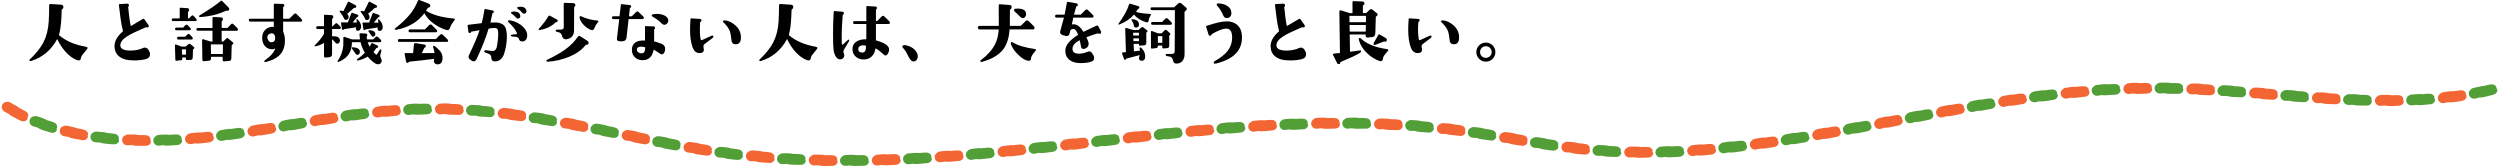 <?xml version="1.0" encoding="UTF-8"?><svg id="_レイヤー_2" xmlns="http://www.w3.org/2000/svg" width="959.1" height="63.7" viewBox="0 0 959.1 63.7"><defs><style>.cls-1{fill:#539f37;}.cls-2{fill:#f46534;}</style></defs><g id="G-レイアウト"><path d="M31.49,21.21c-.22.27-.38.7-.49,1.29-.09.46-.37.68-.85.68-.18,0-.37-.04-.57-.11-1.59-.58-3.1-1.69-4.54-3.31-1.22-1.4-2.25-3-3.09-4.79-2.28,4.23-5.61,7.04-9.98,8.42-.29.09-.5.06-.63-.08-.13-.16-.09-.34.11-.52,2.41-2.28,4.14-4.46,5.2-6.54,1.18-2.28,1.87-4.97,2.05-8.07.11-1.9.16-3.95.16-6.15,0-.36.22-.53.66-.49l3.86.25c.64.04.95.35.93.93-.02.4-.19.69-.52.88-.07.04-.11.09-.11.16s-.04.97-.11,2.68c-.13,2.9-.45,5.24-.96,7.03,2.62,2.24,6.1,3.74,10.42,4.48.38.07.57.23.57.46,0,.13-.08.29-.25.49-.6.71-1.22,1.48-1.86,2.3Z"/><path d="M57.41,20.01c.09.24.14.48.14.74,0,1.04-.58,1.7-1.75,1.97-1.33.31-2.73.46-4.18.46-.62,0-1.25-.03-1.89-.08-1.68-.15-3.02-.63-4.02-1.45-1.13-.91-1.72-2.17-1.78-3.77-.07-2.02,1.01-3.98,3.25-5.88-.42-1.77-.74-3.5-.96-5.2l-.6-4.79c-.04-.27.06-.42.3-.44l2.65-.16c.55-.04.85.14.9.52.04.27-.04.49-.22.66-.05.05-.08.12-.08.19.27,2.41.41,3.62.41,3.64.16,1.39.36,2.58.6,3.58.24-.18,1.76-1.08,4.57-2.71.27-.15.49-.1.66.14l1.59,2.24c.05.13.08.25.08.36,0,.2-.09.35-.27.44-.22.09-.43.09-.63,0-.07-.04-.13-.05-.16-.03-3.59,1.51-6.03,2.7-7.33,3.55-1.79,1.17-2.62,2.35-2.52,3.55.11,1.26,1.46,1.88,4.05,1.86,1.71-.02,3.26-.35,4.65-.98.24-.11.47-.16.71-.16.77,0,1.38.58,1.83,1.75Z"/><path d="M75.45,7.6c0,.33-.15.49-.44.49h-8.59c-.35,0-.52-.17-.52-.52s.17-.52.52-.52h2.52v-3.75c0-.24.11-.35.33-.33l2.62.16c.46.04.67.27.66.71,0,.15-.07.31-.22.48-.15.17-.22.29-.22.34v2.38h.46l.82-.88c.16-.18.33-.27.49-.27.15,0,.3.09.46.27l.77.88c.22.26.33.44.33.55ZM74.39,18.67l-.36.36-.08,2.9c-.02.69-.3,1.05-.85,1.07l-1.37.03c-.29,0-.44-.14-.44-.41v-.57h-1.39l.03.49c.02.35-.16.54-.52.57l-1.7.19c-.29.04-.44-.1-.44-.41l-.16-5.5c0-.11.04-.2.12-.27.08-.07.18-.09.29-.05l2.21.82h1.48l1.07-.93c.11-.09.25-.14.41-.14s.29.05.38.14l1.26,1.01c.25.26.27.49.05.71ZM73.21,11.1c0,.35-.17.52-.52.52h-5c-.35,0-.52-.17-.52-.52s.17-.52.52-.52h2.57l.82-.88c.15-.16.3-.25.46-.25s.33.08.49.25l.85.88c.22.22.33.39.33.52ZM73.95,14.65c0,.35-.16.52-.49.52h-5.03c-.33,0-.49-.17-.49-.52,0-.36.16-.55.49-.55h2.57l.85-.85c.16-.16.33-.25.49-.25.15,0,.3.08.46.25l.85.88c.2.2.3.37.3.52ZM71.38,18.92h-1.61l.08,2.05h1.48l.05-2.05ZM91.29,11.26c0,.36-.17.55-.52.55h-5.74v4.16h.55l1.23-1.18c.27-.27.55-.26.82.03l1.67,1.39c.15.13.22.26.22.41,0,.11-.07.23-.22.36l-.41.36-.14,5.03c-.02.6-.28.93-.79.98l-2.02.19c-.35.04-.52-.16-.52-.57v-1.18h-4.46v.71c0,.16-.06.33-.19.49s-.26.25-.41.27l-2.05.22c-.46.05-.68-.17-.68-.68l-.11-7.36c0-.27.12-.41.36-.41.04,0,.08,0,.14.03l2.84.9h.66v-4.16h-5.61c-.36,0-.55-.18-.55-.55s.18-.52.55-.52h5.61v-3.86c0-.26.12-.37.36-.36l2.93.16c.49.02.73.27.71.77,0,.27-.11.47-.33.6-.09.07-.14.17-.14.3v2.38h2.24l1.31-1.39c.16-.18.33-.27.49-.27s.34.09.52.27l1.39,1.39c.2.2.3.37.3.52ZM87.79,3.03c.13.16.19.32.19.46,0,.2-.09.37-.27.51s-.37.18-.57.12c-.22-.05-.37-.05-.46,0-2.88,1.39-6.2,2.2-9.95,2.43-.24.02-.36-.1-.36-.36,0-.13.08-.24.25-.33,3.48-2.08,6.17-3.91,8.07-5.5.2-.18.38-.16.55.05l2.57,2.6ZM85.54,17.03h-4.65l.05,3.69h4.54l.05-3.69Z"/><path d="M115.92,7.79c0,.35-.18.52-.55.52h-6.75v3.69c.25.71.43,1.27.52,1.67.15.69.2,1.47.16,2.32-.09,2.17-.77,3.89-2.05,5.17-1.13,1.11-2.81,1.97-5.03,2.57-.4.11-.67.09-.79-.05-.16-.16-.08-.36.25-.6,2.19-1.53,3.49-3.05,3.91-4.57-.31.31-.79.44-1.45.38-1.17-.09-2.07-.58-2.71-1.48-.6-.82-.88-1.83-.85-3.04.04-1.28.47-2.3,1.3-3.06s1.88-1.1,3.16-1.01v-2h-9c-.38,0-.57-.19-.57-.57s.19-.55.57-.55h9V1.77c0-.26.14-.37.41-.36l2.95.11c.47.02.7.22.68.6,0,.24-.12.41-.36.52-.07.04-.11.1-.11.19v4.35h2.38l1.75-1.75c.18-.18.36-.27.52-.27.18,0,.36.09.55.27l1.75,1.75c.24.24.36.44.36.6ZM105.53,14.08c-.13-.84-.55-1.27-1.26-1.29-.44,0-.83.14-1.18.41s-.52.63-.52,1.07c0,.49.16.94.46,1.34.35.46.76.66,1.23.6.88-.09,1.31-.59,1.31-1.5,0-.18-.02-.39-.05-.63Z"/><path d="M130.77,10.58c0,.36-.18.55-.55.55h-2.82v2.82c.24-.02.46-.03.66-.03,1.57,0,2.35.57,2.35,1.72,0,.27-.1.53-.29.77-.19.24-.42.36-.7.36-.25,0-.47-.11-.66-.33-.4-.47-.86-.96-1.37-1.45v5.8c0,.69-.36,1.08-1.07,1.15l-1.31.14c-.47.05-.71-.16-.71-.66v-4.95c-1.11.67-2.23,1.11-3.36,1.31-.09.04-.16,0-.22-.11s-.05-.2.03-.27c1.6-1.55,2.79-3.04,3.55-4.46v-1.8h-2.43c-.36,0-.55-.18-.55-.55s.18-.55.55-.55h2.43v-4.05c0-.24.12-.35.36-.33l2.52.14c.47.02.7.26.68.74-.02.33-.17.55-.46.66v2.84h.25l.88-.88c.16-.16.34-.25.52-.25.16,0,.33.08.49.25l.9.9c.22.22.33.39.33.52ZM146.3,19.46l-.44,1.78c-.05.22.03.57.26,1.04.23.47.34.79.34.96,0,.4-.13.74-.4,1.01s-.6.41-1,.41-.76-.1-1.07-.3c-1.11-.73-2.09-1.61-2.93-2.65-1.33.77-2.54,1.26-3.64,1.48-.35.07-.52,0-.52-.22,0-.13.07-.24.22-.33,1.06-.71,2.01-1.51,2.87-2.41-.77-1.24-1.32-2.59-1.67-4.05h-3.31c0,2.21-.58,3.97-1.75,5.3-.69.8-1.7,1.5-3.01,2.11-.27.13-.48.17-.63.14-.18-.07-.21-.2-.08-.38,1.24-1.77,1.96-3.72,2.16-5.85,0-.47,0-1.49.03-3.06,0-.26.15-.36.44-.3,1.28.46,2.22.78,2.84.98h3.09c-.11-.84-.17-1.5-.19-2,0-.09.04-.17.11-.25.07-.07.16-.11.25-.11l2.05.11c.4.02.59.23.57.63,0,.09-.04.21-.11.36l-.14.22c.02.29.06.64.14,1.04h2.38l.88-.88c.15-.15.32-.22.52-.22.18,0,.35.07.49.22l.9.88c.22.22.33.4.33.55,0,.35-.18.52-.55.52h-4.65c.18.57.43,1.13.74,1.7.11-.16.33-.56.66-1.18.11-.2.27-.25.49-.14l1.64.79c.31.15.46.33.46.55,0,.27-.16.43-.49.46-.13.02-.23.08-.3.19-.36.57-.7,1.03-1.01,1.39.35.4.67.72.98.96.16.13.29.09.38-.11l1.09-1.67c.11-.13.22-.19.33-.19.24,0,.31.17.22.52ZM136.08,3c-.13-.02-.25.02-.36.11l-2.49,2.19c.35.42.52.82.52,1.2,0,.58-.25.94-.74,1.07-.15.04-.25.05-.33.05-.35,0-.6-.21-.77-.63-.25-.66-.77-1.48-1.53-2.46-.07-.09-.11-.17-.11-.25,0-.13.13-.19.38-.19.27,0,.63.07,1.07.22l1.75-3.5c.07-.13.16-.19.25-.19.05,0,.12.03.19.08l2.49,1.31c.18.13.27.27.27.44,0,.42-.2.6-.6.55ZM138.54,10.22c0,.36-.11.72-.33,1.07-.22.35-.5.52-.85.52-.44,0-.7-.2-.79-.6-.04-.16-.02-.41.05-.74-1.46.26-2.96.49-4.51.71-.25.2-.44.3-.55.3-.24,0-.36-.1-.36-.3l-.38-2.35c0-.16.07-.25.22-.25.97-.02,1.77-.02,2.41,0l1.34-3.47c.05-.2.16-.27.33-.22l2,.71c.31.11.43.3.36.57-.04.11-.14.21-.3.3-.16.09-.26.16-.3.19l-1.59,1.97h1.59c0-.24-.04-.56-.11-.98-.04-.22,0-.33.14-.33.09,0,.2.06.33.19.86.88,1.29,1.78,1.31,2.71ZM138.07,19.9c0,.27-.09.53-.26.78s-.4.37-.67.37c-.29,0-.54-.15-.74-.46-.46-.71-.89-1.33-1.31-1.86-.07-.09-.11-.18-.11-.27,0-.24.15-.35.44-.33,1.77.13,2.65.72,2.65,1.78ZM144.58,2.73c-.11.22-.29.31-.55.27-.11-.02-.22.02-.33.11l-2.49,2.19c.38.44.57.87.57,1.29,0,.58-.24.94-.71,1.07-.13.04-.24.05-.33.05-.35,0-.6-.21-.77-.63-.25-.66-.77-1.48-1.53-2.46-.07-.09-.11-.17-.11-.25,0-.15.13-.21.38-.19.31.02.63.08.96.19l1.78-3.55c.05-.13.14-.19.25-.19.05,0,.12.03.19.08l2.49,1.31c.25.18.32.42.19.71ZM146.82,10.3c.02.84-.28,1.35-.9,1.53-.29.09-.54.06-.75-.1-.21-.15-.31-.39-.31-.7,0-.15.03-.31.08-.49-1.37.24-2.88.47-4.54.71-.09.09-.29.19-.6.3-.22,0-.35-.1-.38-.3l-.36-2.35c-.02-.16.05-.25.22-.25.98-.02,1.76-.02,2.32,0l1.34-3.47c.05-.2.16-.27.33-.22l2,.71c.29.11.41.3.36.57-.02.09-.1.18-.25.27-.22.13-.34.2-.36.22l-1.61,1.94c.71.02,1.3.03,1.78.03-.02-.22-.06-.55-.14-.98-.04-.22,0-.33.14-.33.09,0,.2.06.33.19.86.88,1.29,1.78,1.31,2.71ZM144.01,13.07c0,.42-.18.72-.55.9-.38.2-.69.11-.93-.27-.4-.62-.77-1.16-1.12-1.61-.09-.11-.1-.22-.03-.33.05-.15.16-.21.3-.19,1.55.11,2.32.61,2.32,1.5Z"/><path d="M174.38,7.73l-1.07,1.48c-.31.57-.55,1.08-.71,1.53-.18.55-.49.82-.93.82-.16,0-.33-.03-.49-.08-1.77-.56-3.37-1.38-4.81-2.43-1.6-1.17-2.79-2.49-3.55-3.96-2.61,3.37-6.17,5.48-10.69,6.32-.46.09-.68,0-.68-.25,0-.11.03-.18.08-.22,2.57-2.02,4.57-3.94,5.99-5.74,1.09-1.39,2.02-3.01,2.79-4.87.11-.27.33-.37.66-.3l3.42,1.34c.57.22.79.54.68.96-.09.35-.31.53-.66.55-.15,0-.33.19-.55.57-.15.26-.28.49-.41.71,2.61,1.57,6.16,2.55,10.66,2.95.25.02.38.13.38.33,0,.09-.04.19-.11.3ZM171.92,15.58c0,.33-.18.49-.55.49h-18.21c-.35,0-.52-.18-.52-.55s.17-.52.52-.52h14.03l1.67-1.67c.15-.15.32-.22.52-.22.18,0,.35.07.49.22l1.7,1.67c.24.24.36.43.36.57ZM169.76,22.2c.02,1.66-.6,2.49-1.86,2.49-.64,0-1.08-.25-1.34-.74-.15-.29-.16-.75-.03-1.37-4.1.51-7.25.87-9.46,1.07-.05,0-.16.08-.33.25s-.29.25-.38.25c-.31,0-.5-.17-.57-.52l-.57-2.9c0-.26.14-.38.41-.38l2.84.03.36-3.53c.15-.26.34-.36.57-.33l3.34.57c.47.07.68.29.63.66-.04.26-.17.43-.41.52-.11.05-.19.14-.25.25l-.88,1.86,4.87-.03c-.07-.64-.25-1.37-.52-2.19-.04-.11-.05-.19-.05-.25,0-.22.1-.33.3-.33.16,0,.35.08.55.25.95.78,1.59,1.4,1.94,1.86.57.73.85,1.57.85,2.52ZM167.74,11.89c0,.33-.18.49-.55.49h-9.9c-.36,0-.55-.18-.55-.55s.18-.55.55-.55h5.71l1.67-1.67c.16-.16.33-.25.49-.25.18,0,.36.08.52.25l1.7,1.7c.24.24.36.43.36.57Z"/><path d="M194.4,12.77c.04.49.05.91.05,1.26,0,2.24-.36,4.47-1.07,6.67-.27.84-.7,1.51-1.29,2.02-.64.56-1.37.85-2.19.85-.95-.02-1.42-.53-1.42-1.53,0-.73-.41-1.23-1.23-1.5l-.88-.3c-.44-.15-.64-.35-.6-.6.04-.29.28-.41.74-.36l2.27.27c.86.11,1.45-.36,1.78-1.39.09-.29.23-1.16.41-2.6.16-1.29.21-2.42.14-3.39-.05-.91-.44-1.39-1.15-1.45-.64-.04-1.48.05-2.52.27-1.02,3.45-2.54,7.31-4.57,11.59-.31.64-.68.96-1.12.96-.29,0-.6-.12-.93-.36l-.46-.33c-.4-.29-.6-.63-.6-1.01,0-.24.07-.51.22-.82,1.93-4.01,3.26-7.15,3.99-9.43-.78.13-1.83.31-3.14.55-.04,0-.06.03-.08.08-.05.27-.22.42-.49.44-.33.04-.52-.15-.57-.55l-.3-2.16c-.04-.27.1-.43.41-.46l.46-.05c1.42-.15,2.93-.33,4.54-.55.47-1.84.81-3.53,1.01-5.06.04-.26.19-.37.46-.36l2.62.52c.38.07.57.26.55.57,0,.26-.16.42-.46.49-.04.02-.06.05-.08.11-.31,1.57-.57,2.73-.77,3.5,1.31-.05,2.06-.07,2.24-.05,1.39.13,2.37.51,2.97,1.13s.94,1.64,1.05,3.02ZM202.27,13.61c0,.49-.12.96-.36,1.39-.27.49-.64.77-1.09.85-.22.04-.37.05-.46.05-.64,0-1.05-.28-1.24-.83-.19-.56-.57-.86-1.13-.92l-1.29-.11c-.47-.04-.71-.16-.71-.38,0-.24.22-.37.66-.41l1.39-.14c.27-.02.36-.17.25-.46-.47-1.2-1.5-2.53-3.06-3.99-.29-.27-.41-.48-.36-.63.09-.24.39-.31.9-.22,1.86.35,3.45,1.14,4.79,2.38,1.15,1.08,1.72,2.21,1.72,3.42ZM199.51,5.63c.07.18.11.36.11.52,0,.6-.31.93-.93.98-.25.02-.52-.14-.79-.46-.38-.47-.92-.95-1.61-1.42-.2-.09-.28-.22-.25-.38.05-.29.51-.44,1.37-.44,1.09,0,1.8.4,2.11,1.2ZM201.86,3.77c.07.18.11.36.11.52,0,.58-.31.9-.93.96-.27.02-.54-.14-.79-.46-.4-.51-.94-.98-1.61-1.39-.2-.13-.28-.26-.25-.41.05-.27.51-.41,1.37-.41,1.09,0,1.8.4,2.11,1.2Z"/><path d="M213.9,8.14c-.09.27-.3.4-.63.38-.07,0-.13.03-.16.08-1.53,1.53-3.57,2.51-6.12,2.93-.24.04-.36-.05-.36-.25,0-.07.04-.15.11-.25.31-.31,1.06-1.2,2.24-2.68.46-.69.96-1.44,1.5-2.24.16-.15.33-.17.49-.08l2.62,1.42c.31.16.41.39.3.68ZM224.89,17.19c-.07-.02-.14,0-.19.05-1.46,1.91-3.65,3.45-6.56,4.62-2.59,1.04-5.22,1.64-7.9,1.8-.44.02-.66-.08-.66-.3,0-.18.12-.33.36-.44,2.75-1.33,4.94-2.56,6.56-3.69,2.17-1.51,3.93-3.26,5.28-5.25.16-.24.4-.29.71-.16l2.76,1.78c.38.26.57.52.57.79,0,.26-.09.46-.27.62-.18.16-.4.21-.66.18ZM220.76,1.99c0,.09-.08.25-.25.48-.16.23-.25.37-.25.42l-.03,8.67c0,2.04-.96,3.21-2.87,3.5-.98.15-1.62-.43-1.91-1.72-.16-.49-.55-.81-1.15-.96l-.6-.14c-.36-.09-.54-.26-.52-.49.02-.26.21-.38.57-.38h1.45c.73,0,1.09-.35,1.09-1.04l-.03-8.86c0-.26.13-.38.38-.38l3.25.11c.57.02.85.28.85.79ZM229.48,8.42l-.9,1.2c-.53,1.31-.96,1.97-1.29,1.97-.15,0-.3-.03-.46-.08-.93-.29-1.85-.9-2.78-1.83s-1.48-1.85-1.68-2.76c-.05-.24-.05-.41,0-.52.15-.22.34-.27.57-.16,1.88.89,3.99,1.45,6.34,1.67.22.02.33.09.33.22,0,.07-.05.17-.14.3Z"/><path d="M247.04,6.8c0,.29-.17.46-.52.52h-5.36l-.79,7.05c-.13,1.08-.84,1.57-2.13,1.48l-.74-.05c-.62-.05-.89-.39-.82-1.01l.88-7.46h-2.27c-.35-.05-.52-.25-.52-.57,0-.35.17-.52.52-.52h2.38l.52-4.43c.04-.16.13-.24.27-.22l3.17.36c.36.04.53.23.49.57-.04.29-.17.46-.41.49-.04,0-.05,0-.05.03l-.36,3.23h1.07l1.67-1.64c.16-.16.33-.25.49-.25s.33.08.49.25l1.67,1.61c.24.24.36.43.36.57ZM255.1,19.46c-.25.93-.65,1.39-1.18,1.39-.22,0-.45-.08-.68-.25-1.22-.82-2.04-1.34-2.46-1.56-.49,2.72-1.92,4.06-4.29,4.05-1.17,0-2.14-.37-2.91-1.11s-1.16-1.68-1.16-2.83c0-2.55,1.68-3.76,5.03-3.61v-5.33c0-.13.06-.19.19-.19l3.09.11c.36.02.56.2.57.55.02.27-.08.46-.3.57-.04.02-.05.05-.05.11v4.54c.35.02,1.28.31,2.79.88.97.36,1.45,1.03,1.45,2,0,.26-.03.48-.08.68ZM247.53,18.15c-.53-.16-1.02-.25-1.48-.25-1.15,0-1.72.36-1.72,1.09,0,.49.2.87.6,1.13.4.26.85.38,1.34.34.86-.05,1.28-.83,1.26-2.32ZM256.36,8.17c-.05.35-.22.66-.51.93s-.6.41-.94.41c-.38,0-.74-.17-1.07-.52-.98-1.02-2.15-1.89-3.5-2.6-.22-.11-.33-.26-.33-.44,0-.24.16-.39.49-.46.47-.11.97-.16,1.48-.16,1.08,0,2.04.2,2.9.6,1.11.53,1.6,1.28,1.48,2.24Z"/><path d="M273.7,14.05c0,.2-.17.43-.52.68l-2.93,2.21c-.38.29-.48.77-.3,1.45.05.2.08.41.08.63,0,.93-.58,1.38-1.75,1.34-1.18-.04-2.03-.74-2.54-2.11-.67-1.82-1.01-4.07-1.01-6.75,0-1.06.05-2.44.16-4.16.02-.22.12-.32.3-.3l3.34.22c.4.02.59.21.57.57,0,.27-.14.46-.41.55-.05.02-.08.05-.08.08-.2,2.92-.14,5.12.19,6.62.07.33.3.4.68.22l3.28-1.5c.05-.02.11-.05.16-.08.15-.05.27-.08.38-.08.25,0,.38.14.38.41ZM284.25,14.41c0,1.71-.68,2.57-2.05,2.57-.95,0-1.48-.52-1.59-1.56-.16-1.64-.36-2.75-.57-3.34-.42-1.15-1.23-2.29-2.43-3.42-.25-.24-.31-.46-.16-.68.09-.15.31-.2.66-.16.89.09,1.77.39,2.62.9,2.35,1.4,3.53,3.3,3.53,5.69Z"/><path d="M311.49,21.21c-.22.27-.38.7-.49,1.29-.09.46-.37.68-.85.68-.18,0-.37-.04-.57-.11-1.59-.58-3.1-1.69-4.54-3.31-1.22-1.4-2.25-3-3.09-4.79-2.28,4.23-5.61,7.04-9.98,8.42-.29.09-.5.06-.63-.08-.13-.16-.09-.34.11-.52,2.41-2.28,4.14-4.46,5.2-6.54,1.18-2.28,1.87-4.97,2.05-8.07.11-1.9.16-3.95.16-6.15,0-.36.22-.53.66-.49l3.86.25c.64.04.95.35.93.93-.02.4-.19.69-.52.88-.07.04-.11.09-.11.16s-.04.97-.11,2.68c-.13,2.9-.45,5.24-.96,7.03,2.62,2.24,6.1,3.74,10.42,4.48.38.07.57.23.57.46,0,.13-.08.29-.25.49-.6.71-1.22,1.48-1.86,2.3Z"/><path d="M325.76,15.31c.07.16.03.38-.14.66l-1.75,2.93c-.31.53-.38.99-.22,1.39.09.22.17.46.25.71.04.46-.08.86-.36,1.2-.27.35-.64.54-1.09.57-.78.05-1.42-.36-1.91-1.26-.38-.67-.63-1.47-.74-2.38-.15-1.18-.22-3.14-.22-5.88,0-3.01.08-5.89.25-8.64.02-.26.14-.37.36-.36l2.87.22c.46.04.69.23.71.57,0,.31-.13.51-.38.6-.05.04-.08.07-.08.11-.35,4.05-.46,7.67-.36,10.86.02.36.11.55.27.55.09,0,.18-.05.27-.16l1.56-1.45c.25-.24.44-.36.55-.36.07,0,.13.04.16.11ZM341.4,8.69c0,.35-.18.52-.55.52h-4.81v6.26c.69.2,1.26.38,1.7.55,2.24.82,3.36,1.81,3.36,2.98,0,.36-.07.72-.22,1.07-.35.82-.73,1.23-1.15,1.23-.18,0-.36-.07-.52-.22l-1.61-1.39c-.6-.51-1.19-.89-1.75-1.15-.15,1.24-.57,2.23-1.29,2.98-.75.8-1.73,1.23-2.95,1.29-1.26.05-2.32-.26-3.17-.96-.91-.73-1.38-1.71-1.39-2.95-.02-1.37.55-2.39,1.7-3.06.97-.56,2.17-.82,3.61-.77v-5.85h-4.51c-.38,0-.57-.19-.57-.57s.19-.55.57-.55h4.51V2.65c0-.24.12-.35.36-.33l3.14.19c.4.02.59.21.57.57-.02.24-.13.44-.33.6-.04.02-.05.05-.05.08v4.32h.44l1.75-1.75c.18-.18.36-.27.52-.27.18,0,.36.09.55.27l1.75,1.75c.24.24.36.44.36.6ZM332.21,17.52c-.6-.15-1.11-.18-1.53-.11-.91.16-1.38.6-1.39,1.31-.02.53.11.91.4,1.13.28.23.7.33,1.24.31.95-.04,1.38-.92,1.29-2.65Z"/><path d="M350.53,23.59c-.64.04-1.23-.46-1.78-1.48-.42-.8-.84-1.6-1.26-2.41-.26-.33-.65-.82-1.18-1.48-.2-.33-.18-.57.07-.74s.54-.22.89-.16c2.04.36,3.5,1.28,4.38,2.73.29.49.44,1.02.44,1.59,0,.51-.14.95-.41,1.33-.27.37-.66.58-1.15.62Z"/><path d="M396.91,10.66c-.02.42-.22.63-.6.63h-9c-.22,3.23-1.01,5.75-2.38,7.57-1.66,2.21-4.39,3.83-8.2,4.87-.27.07-.46.05-.55-.08-.15-.2-.12-.37.08-.52,2.55-1.95,4.38-3.99,5.47-6.12.82-1.6,1.29-3.51,1.42-5.71h-7.38c-.4-.05-.6-.31-.6-.77,0-.4.23-.6.68-.6h7.33l-.03-7.88c0-.29.15-.43.44-.41l3.58.25c.62.04.93.29.93.77,0,.42-.18.76-.55,1.01-.07.04-.11.08-.11.14,0,2.68,0,4.72-.03,6.12h4.18l1.89-1.86c.16-.16.36-.25.57-.25.2,0,.38.08.55.25l1.91,1.89c.25.26.38.49.38.71ZM397.4,19.35l-1.12,1.37c-.46.64-.69,1.16-.71,1.56-.02.69-.27,1.04-.77,1.04-1.2,0-2.59-.77-4.16-2.3-1.39-1.35-2.32-2.69-2.79-4.02-.09-.24-.09-.46,0-.68.09-.24.27-.27.55-.11,2.04,1.22,4.96,2.1,8.75,2.62.15.04.24.11.27.22.05.11.04.21-.03.3ZM392.37,6.94c-.33,0-.62-.14-.88-.41-.58-.62-1.34-1.34-2.27-2.16-.13-.11-.19-.26-.19-.44,0-.31.17-.51.52-.6.11-.02.41-.03.9-.03,2.13,0,3.2.72,3.2,2.16,0,.38-.12.72-.36,1.03-.24.3-.55.45-.93.45Z"/><path d="M422.39,12c.04.11.05.22.05.33,0,.35-.12.55-.36.6-.13.04-.24.05-.33.05-.16,0-.29-.05-.38-.16-.04-.04-.08-.05-.14-.03-.82.18-2.31.68-4.46,1.5.46.88.74,1.58.85,2.11.02.11.03.24.03.38,0,.67-.25,1.18-.74,1.5l-.41.27c-.22.15-.47.22-.77.22-.57,0-.89-.26-.98-.77-.18-1.06-.37-1.92-.57-2.6-1.82,1-2.73,2.1-2.73,3.28,0,1.42.98,2.05,2.95,1.89.95-.07,1.89-.31,2.82-.71.22-.09.45-.14.68-.14.44,0,.8.24,1.09.71l.52.85c.16.27.25.57.25.88,0,.69-.28,1.16-.85,1.39-1.04.44-2.53.66-4.46.66-1.7,0-3.06-.39-4.1-1.18-1.15-.89-1.7-2.16-1.64-3.8.05-1.91,1.69-3.87,4.89-5.88-.49-1.29-.98-2.02-1.48-2.19-.44-.15-.92,0-1.45.41l-.33,1.26c-.18.67-.57,1.01-1.18,1.01-.11,0-.26-.03-.44-.08l-1.01-.3c-.67-.2-1.01-.57-1.01-1.12,0-.13.03-.29.08-.49l1.39-5.11h-2.84c-.37,0-.55-.18-.55-.55,0-.38.18-.57.55-.57h3.09l.88-4.57c.05-.27.23-.38.52-.33l3.14.55c.44.07.6.33.49.77-.05.24-.21.39-.46.46-.07.02-.12.05-.14.08l-.82,3.04h2.57l1.75-1.75c.16-.16.34-.25.52-.25s.36.08.52.25l1.78,1.78c.24.24.36.43.36.57,0,.35-.18.52-.55.52h-7.22l-.55,2.62c.25-.04.47-.05.66-.05,1.35,0,2.61.97,3.77,2.9,1.08-.55,2.76-1.34,5.06-2.38.27-.13.48-.05.63.22l1.04,1.94Z"/><path d="M441.53,5.68c-.18.31-.42.77-.71,1.37-.05.29-.11.61-.16.96-.13.38-.34.57-.63.57-.09,0-.2-.02-.33-.05-1.99-.6-3.55-1.59-4.68-2.95-1.26,1.57-3.14,2.84-5.63,3.83-.13.05-.22.04-.27-.05-.07-.07-.07-.16,0-.27,2.06-2.86,3.4-5.32,4.02-7.38.07-.26.24-.35.49-.27l2.98.9c.38.11.55.31.49.6-.04.24-.16.38-.38.44-.13.04-.22.11-.27.22-.24.35-.45.67-.63.96,1.04.36,2.87.63,5.5.79.27.02.35.14.22.36ZM440.03,12.3l-.27.27v3.75c0,.66-.23,1-.68,1.04l-1.72.16c-.27.02-.41-.11-.41-.38v-.3h-2.05l.14,2.84c.44-.05,1.2-.14,2.3-.25-.02-.18-.06-.46-.14-.82-.05-.27.03-.41.25-.41.11,0,.23.05.36.16.98.86,1.49,1.93,1.53,3.23.04,1.15-.44,1.72-1.42,1.72-.47,0-.78-.24-.93-.71-.07-.26.02-.75.27-1.48-1.53.44-3.25.89-5.14,1.37-.07.02-.12.06-.14.14-.02.18-.14.29-.36.33-.18.04-.32-.08-.41-.36l-.79-2.16c-.04-.18.17-.31.63-.38l.9-.05-.27-8.94c0-.13.04-.22.14-.29.09-.06.19-.08.3-.04l2.6.77h2.11l1.01-.96c.09-.09.24-.14.44-.14s.34.05.41.14l1.37,1.12c.24.18.24.39,0,.63ZM436.97,9.46c0,.66-.36,1.03-1.07,1.12-.53.07-.85-.26-.96-.98-.09-.6-.36-1.18-.79-1.75-.05-.07-.08-.15-.08-.22,0-.2.15-.28.46-.25,1.62.16,2.43.86,2.43,2.08ZM436.94,13.64v-1.07h-2.24l.05,1.07h2.19ZM436.94,15.77v-1.07h-2.16l.05,1.07h2.11ZM455.1,2.95c.15.18.22.36.22.52,0,.13-.07.26-.22.41l-.68.71.03,16.16c0,1.06-.26,1.91-.77,2.57-.57.73-1.36,1.08-2.38,1.07-.73,0-1.15-.4-1.26-1.2-.22-.86-.61-1.34-1.18-1.45l-1.15-.22c-.33-.05-.49-.21-.49-.46s.15-.38.46-.38h1.78c.46,0,.77-.07.94-.22.17-.15.26-.44.26-.88l.08-15.7h-8.83c-.35,0-.52-.18-.52-.55s.17-.52.52-.52h8.53l1.53-1.45c.2-.18.41-.27.63-.27s.44.09.66.27l1.83,1.59ZM448.86,13.39l-.3.3v3.88c0,.57-.26.87-.77.9l-1.45.11c-.29.02-.44-.12-.44-.41v-.68h-1.7v.3c0,.38-.2.6-.6.66l-1.61.19c-.29.04-.44-.1-.44-.41v-5.96c0-.35.16-.46.49-.33l2.24.85h1.37l1.18-1.2c.07-.09.2-.14.38-.14.16,0,.29.05.38.14l1.26,1.18c.22.2.22.41,0,.63ZM449.6,8.99c0,.35-.17.52-.52.52h-6.95c-.35,0-.52-.17-.52-.52,0-.36.17-.55.52-.55h3.69l1.23-1.23c.16-.16.33-.25.49-.25.18,0,.36.08.52.25l1.23,1.23c.2.2.3.38.3.55ZM445.91,16.43v-2.57h-1.7v2.57h1.7Z"/><path d="M476.45,13.64c.33,5.45-2.96,9.02-9.87,10.72-.49.13-.8.09-.93-.11-.04-.07-.05-.15-.05-.22,0-.22.15-.42.46-.6,2.19-1.24,3.8-2.52,4.84-3.83,1.31-1.68,1.9-3.6,1.78-5.77-.13-1.97-.92-2.93-2.38-2.87-1.22.05-3.02.76-5.39,2.11-.05.04-.08.08-.08.14-.05.24-.17.39-.36.46-.42.15-.69,0-.82-.41l-.93-2.93c-.07-.2,0-.34.19-.41,3.34-1.15,5.92-1.72,7.77-1.72,1.7,0,3.06.49,4.09,1.46,1.03.98,1.59,2.3,1.68,3.98ZM472.4,4.75c.05.6-.06,1.11-.36,1.53-.29.42-.73.63-1.31.63-.18,0-.33,0-.44-.03-.46-.07-.82-.46-1.09-1.15-.46-1.13-1.21-2.33-2.27-3.61-.16-.2-.2-.38-.11-.55.11-.2.36-.29.74-.27,1.22.07,2.26.36,3.12.88,1.06.62,1.63,1.48,1.72,2.57Z"/><path d="M500.93,20.01c.09.24.14.48.14.74,0,1.04-.58,1.7-1.75,1.97-1.33.31-2.73.46-4.18.46-.62,0-1.25-.03-1.89-.08-1.68-.15-3.02-.63-4.02-1.45-1.13-.91-1.72-2.17-1.78-3.77-.07-2.02,1.01-3.98,3.25-5.88-.42-1.77-.74-3.5-.96-5.2l-.6-4.79c-.04-.27.06-.42.3-.44l2.65-.16c.55-.04.85.14.9.52.04.27-.04.49-.22.66-.05.05-.08.12-.08.19.27,2.41.41,3.62.41,3.64.16,1.39.36,2.58.6,3.58.24-.18,1.76-1.08,4.57-2.71.27-.15.49-.1.66.14l1.59,2.24c.05.13.08.25.08.36,0,.2-.09.35-.27.44-.22.09-.43.09-.63,0-.07-.04-.13-.05-.16-.03-3.59,1.51-6.03,2.7-7.33,3.55-1.79,1.17-2.62,2.35-2.52,3.55.11,1.26,1.46,1.88,4.05,1.86,1.71-.02,3.26-.35,4.65-.98.24-.11.47-.16.71-.16.77,0,1.38.58,1.83,1.75Z"/><path d="M528.3,5.14c.16.13.25.27.25.44,0,.15-.08.29-.25.44l-.49.44-.16,6.1c-.04,1.04-.42,1.6-1.15,1.67l-1.78.16c-.53.05-.79-.15-.79-.6v-.57h-6.12l.11,6.64,3.83-.52c.35,0,.48.16.41.46-.04.16-.25.36-.63.6-1.19.75-3.6,1.88-7.25,3.39-.07.04-.11.1-.11.19.02.35-.13.55-.44.6-.35.07-.61-.07-.79-.44l-1.5-3.01s-.01-.07-.04-.11c-.03-.04-.04-.06-.04-.08,0-.24.19-.37.57-.41.49-.05,1.2-.12,2.13-.19l-.22-15.91c0-.16.05-.3.16-.4.11-.1.25-.12.41-.07l3.34,1.07h1.12V.79c0-.26.11-.37.33-.36l3.55.16c.49.02.73.3.71.85,0,.24-.16.44-.49.6-.07.04-.11.1-.11.19v2.79h1.23l1.45-1.34c.29-.27.62-.26.98.03l1.78,1.42ZM524.06,6.09h-6.37l.03,2.43h6.29l.05-2.43ZM524.01,9.59h-6.26l.05,2.54h6.15l.05-2.54ZM532.48,19.49c-.69.8-1.06,1.24-1.09,1.31-.49.58-.78,1.14-.85,1.67-.09.67-.38,1.01-.88,1.01-.15,0-.32-.04-.52-.11-1.82-.67-3.43-1.7-4.81-3.09-1.5-1.46-2.49-3.08-2.98-4.87-.16-.56-.05-.85.33-.85.16,0,.33.08.49.25,2,2.01,5.38,3.36,10.12,4.07.16.02.26.09.3.22.04.13,0,.26-.11.38ZM531.96,15.69c-.16.29-.46.37-.88.25-.07-.02-.14-.02-.19,0l-3.23,1.26c-.13.04-.24.05-.33.05-.27,0-.41-.14-.41-.41,0-.13.04-.26.11-.38l1.7-2.98c.16-.31.41-.36.74-.16l2.32,1.39c.33.27.38.6.16.98Z"/><path d="M549.22,14.05c0,.2-.17.43-.52.68l-2.93,2.21c-.38.29-.48.77-.3,1.45.05.2.08.41.08.63,0,.93-.58,1.38-1.75,1.34-1.19-.04-2.03-.74-2.54-2.11-.67-1.82-1.01-4.07-1.01-6.75,0-1.06.05-2.44.16-4.16.02-.22.12-.32.3-.3l3.34.22c.4.02.59.21.57.57,0,.27-.14.46-.41.55-.05.02-.08.05-.08.08-.2,2.92-.14,5.12.19,6.62.07.33.3.4.68.22l3.28-1.5c.05-.02.11-.05.16-.08.15-.05.27-.08.38-.08.25,0,.38.14.38.41ZM559.77,14.41c0,1.71-.68,2.57-2.05,2.57-.95,0-1.48-.52-1.59-1.56-.16-1.64-.36-2.75-.57-3.34-.42-1.15-1.23-2.29-2.43-3.42-.26-.24-.31-.46-.16-.68.09-.15.31-.2.66-.16.89.09,1.77.39,2.62.9,2.35,1.4,3.53,3.3,3.53,5.69Z"/><path d="M573.69,19.98c0,1.02-.36,1.89-1.07,2.6s-1.58,1.07-2.6,1.07-1.86-.36-2.57-1.08c-.71-.72-1.07-1.58-1.07-2.58s.36-1.86,1.07-2.58c.71-.72,1.57-1.08,2.57-1.08s1.89.36,2.6,1.07,1.07,1.58,1.07,2.6ZM572.27,19.98c0-.62-.22-1.15-.66-1.59s-.97-.66-1.59-.66-1.14.22-1.57.66c-.43.44-.64.97-.64,1.59s.21,1.14.64,1.57c.43.43.95.64,1.57.64s1.15-.21,1.59-.64c.44-.43.66-.95.66-1.57Z"/><path class="cls-2" d="M10.52,45.21s-.03-.02-.05-.02h0s0-.03,0-.03c.05-.01.11-.06.18-.16.13-.18.27-.58.13-1.12-.09-.36-.32-.75-.73-1.02-.12-.07-.19-.11-.28-.17-.09-.05-.18-.1-.27-.15-.19-.1-.39-.21-.6-.34-.55-.32-1.06-.58-1.52-.8-.42-.38-1.02-.75-1.85-1.17-.32-.15-.66-.37-1.02-.58-.18-.1-.36-.2-.55-.31l-.15-.08c-.06-.03-.12-.06-.19-.09-.13-.05-.26-.08-.4-.1-.21-.03-.4,0-.57.03-.39-.03-.96.1-1.44.6-.34.35-.6.91-.54,1.54.03.31.14.63.33.91.1.14.21.28.34.4.12.12.31.23.4.28.58.34,1.07.61,1.51.79.03.03.06.06.1.1.47.45,1.18.88,2.15,1.37.24.12.51.25.78.39.09.05.17.1.26.15.46.26.89.48,1.3.63.1.04.2.08.3.12l.18.06c.06.02.13.04.2.06.26.06.52.06.74.03.67-.1,1.06-.5,1.22-.79.16-.3.13-.5.04-.54Z"/><path class="cls-1" d="M21.73,49.36s-.03-.01-.05-.01h0s0-.03,0-.03c.05-.02.1-.08.16-.18.1-.2.18-.62-.03-1.13-.15-.35-.42-.71-.87-.93-.13-.06-.2-.09-.3-.13-.09-.04-.19-.08-.29-.12-.2-.08-.42-.16-.65-.24-.6-.21-1.16-.36-1.67-.49-.48-.32-1.12-.61-2.01-.91-.34-.12-.72-.25-1.12-.38-.2-.06-.4-.12-.61-.19l-.16-.04c-.07-.02-.14-.04-.21-.04-.14-.02-.28-.03-.41-.01-.22.01-.39.05-.56.12-.38.03-.92.25-1.3.82-.27.41-.43,1.01-.26,1.62.08.3.24.6.47.86.11.13.26.23.41.32.14.09.35.16.45.19.64.21,1.17.36,1.63.47.04.03.07.05.11.08.53.37,1.28.72,2.31,1.05.26.07.54.15.84.23.09.03.18.06.28.1.5.16.96.29,1.38.4.11.03.21.05.31.08l.18.04c.07.02.13.02.2.03.27.03.51,0,.73-.06.64-.19.97-.63,1.08-.94.11-.32.05-.52-.04-.54Z"/><path class="cls-2" d="M33.63,52.01s-.04,0-.05,0h0s0-.03,0-.03c.05-.03.09-.09.14-.2.07-.21.11-.63-.17-1.11-.19-.32-.51-.63-.99-.79-.14-.04-.21-.06-.31-.1-.1-.03-.2-.06-.31-.09-.21-.06-.44-.12-.68-.17-.62-.14-1.2-.24-1.72-.32-.52-.24-1.21-.41-2.14-.59-.35-.08-.75-.16-1.16-.26-.21-.04-.41-.08-.63-.12l-.17-.03c-.07,0-.14-.02-.21-.02-.14,0-.28,0-.41.03-.21.04-.39.12-.54.21-.38.1-.88.4-1.17,1.03-.21.45-.27,1.06-.02,1.63.13.28.33.55.59.76.13.1.28.19.44.26.15.07.36.12.46.14.65.14,1.2.22,1.67.28.04.02.07.05.12.07.57.31,1.36.5,2.43.68.26.04.55.09.85.14.1.02.18.04.28.07.51.11.98.19,1.41.25.11.02.21.03.31.04l.18.02c.07,0,.14,0,.2,0,.27-.01.51-.08.72-.17.61-.28.89-.77.96-1.09.07-.33-.01-.52-.1-.53Z"/><path class="cls-1" d="M45.51,53.42s-.04,0-.05,0h0s0-.03,0-.03c.04-.03.08-.1.12-.21.06-.22.05-.64-.27-1.09-.22-.3-.57-.59-1.06-.71-.14-.03-.22-.04-.32-.06-.1-.02-.21-.03-.31-.05-.22-.03-.45-.06-.7-.08-.64-.08-1.22-.14-1.74-.17-.54-.19-1.25-.31-2.19-.39-.36-.03-.77-.06-1.19-.1-.21-.02-.42-.03-.64-.05h-.17c-.07-.01-.14-.02-.21-.01-.14,0-.28.03-.41.07-.21.06-.37.15-.51.26-.37.13-.83.48-1.05,1.14-.16.47-.15,1.08.16,1.63.16.27.38.52.67.7.14.09.3.17.47.22.16.05.37.08.47.09.66.09,1.21.07,1.68.07.04.02.08.03.12.06.6.23,1.4.37,2.47.45.26.02.56.04.86.07.1.01.19.03.29.04.51.07.99.07,1.42.09.11,0,.21,0,.32,0h.18c.07,0,.14,0,.2-.02.26-.04.5-.12.7-.23.58-.33.81-.83.86-1.16.04-.34-.06-.51-.15-.52Z"/><path class="cls-2" d="M57.7,53.87s-.04,0-.05,0h0s0-.03,0-.03c.04-.03.08-.1.1-.22.04-.22,0-.64-.35-1.07-.24-.29-.61-.55-1.11-.63-.14-.02-.22-.03-.33-.04-.1,0-.21-.02-.32-.03-.22-.02-.45-.03-.7-.04-.64-.02-1.23,0-1.76,0-.56-.15-1.27-.22-2.22-.23-.36,0-.77,0-1.2,0-.21,0-.43,0-.64.01h-.17c-.07.02-.14.02-.21.03-.14.02-.28.06-.4.12-.2.09-.36.2-.49.31-.35.16-.79.55-.95,1.22-.11.48-.05,1.09.31,1.61.18.25.43.49.73.64.15.07.31.13.48.16.16.04.37.04.48.04.66,0,1.21-.03,1.68-.08.04.02.08.03.13.05.61.19,1.42.26,2.49.27.26,0,.56-.01.86-.02.1,0,.19,0,.29.01.51,0,.99,0,1.42-.02.11,0,.21-.01.31-.02h.18c.07-.02.13-.03.2-.04.26-.05.49-.15.67-.27.56-.36.75-.89.77-1.22.02-.34-.09-.51-.19-.51Z"/><path class="cls-1" d="M69.65,53.49s-.04,0-.05,0h0s0-.03,0-.03c.04-.04.07-.11.09-.23.03-.22-.03-.64-.42-1.05-.26-.27-.64-.52-1.15-.57-.14,0-.22-.01-.33-.02-.1,0-.21,0-.32,0-.22,0-.46,0-.7,0-.65.02-1.23.06-1.76.12-.57-.1-1.29-.11-2.24-.07-.36.02-.77.04-1.2.06-.21.02-.42.04-.64.05l-.17.02c-.07.01-.14.02-.21.04-.14.03-.27.08-.39.14-.2.1-.34.22-.47.35-.34.2-.75.62-.86,1.3-.08.49.02,1.1.42,1.58.2.24.46.44.77.57.16.06.32.11.49.13.16.03.38.02.48.01.66-.04,1.2-.11,1.66-.18.05.01.08.02.13.04.62.15,1.43.19,2.5.08.26-.02.55-.05.85-.07.1,0,.19,0,.29,0,.51-.02.99-.06,1.41-.11.11-.01.21-.02.31-.04l.18-.02c.07,0,.13-.02.2-.04.25-.07.48-.18.66-.31.53-.39.69-.94.69-1.27,0-.34-.13-.5-.22-.49Z"/><path class="cls-2" d="M81.8,52.37s-.04,0-.05,0h0s0-.03,0-.03c.04-.04.06-.11.07-.23.01-.22-.07-.64-.47-1.02-.27-.26-.67-.47-1.18-.49-.14,0-.22,0-.33,0-.1,0-.21,0-.32,0-.22.01-.46.02-.7.04-.64.05-1.23.12-1.75.2-.57-.07-1.3-.04-2.24.08-.36.04-.77.09-1.2.13-.21.03-.42.06-.64.09l-.17.03c-.07.02-.14.02-.21.05-.14.04-.27.1-.38.16-.19.11-.33.24-.45.37-.33.22-.71.66-.78,1.35-.05.49.09,1.09.52,1.55.21.23.48.42.8.53.16.06.33.09.5.11.16.02.38,0,.48-.02.65-.08,1.19-.17,1.65-.27.05,0,.08.02.13.03.63.1,1.44.06,2.5-.08.26-.04.55-.08.85-.12.1,0,.19-.01.29-.02.51-.05.98-.11,1.41-.18.11-.02.21-.04.31-.05l.18-.04c.07-.01.13-.03.19-.06.25-.09.46-.21.63-.36.51-.43.64-.98.62-1.31-.02-.34-.15-.49-.25-.48Z"/><path class="cls-1" d="M93.66,50.77s-.04,0-.05.01h0s0-.03,0-.03c.04-.04.06-.12.07-.23,0-.22-.09-.64-.51-1.01-.28-.25-.69-.45-1.2-.45-.15,0-.22,0-.33.01-.1,0-.21.01-.32.02-.22.02-.46.05-.71.07-.64.08-1.23.17-1.75.27-.58-.05-1.3,0-2.24.16-.36.06-.77.13-1.19.2-.21.04-.42.08-.63.12l-.17.04c-.07.02-.14.03-.21.06-.14.05-.26.11-.38.18-.19.12-.32.25-.43.39-.32.23-.68.69-.71,1.38-.02.49.15,1.09.6,1.52.22.22.5.39.83.49.16.05.33.08.5.08.16.01.37-.02.48-.04.65-.1,1.17-.24,1.63-.36.05,0,.08.01.13.02.63.08,1.43.01,2.48-.17.26-.04.54-.09.84-.15.1-.01.18-.02.29-.03.51-.07.97-.15,1.39-.24.1-.02.21-.04.31-.07l.18-.04c.07-.02.13-.04.19-.06.25-.09.45-.23.62-.38.49-.45.6-.99.57-1.32-.03-.34-.17-.49-.26-.48Z"/><path class="cls-2" d="M105.71,48.85s-.04,0-.05.01h0s0-.03,0-.03c.04-.04.06-.12.06-.23,0-.22-.1-.64-.52-1-.28-.24-.7-.44-1.21-.43-.15,0-.22.01-.33.02-.1,0-.21.02-.32.03-.22.03-.46.05-.71.08-.64.09-1.23.2-1.75.32-.58-.04-1.3.03-2.25.21-.36.07-.77.15-1.19.23-.21.05-.42.09-.63.14l-.17.04c-.07.02-.14.04-.21.07-.13.05-.26.12-.37.2-.18.12-.31.26-.42.41-.31.24-.66.71-.67,1.4,0,.49.18,1.08.64,1.51.23.21.52.38.84.47.16.04.33.07.5.07.16,0,.37-.03.47-.05.64-.13,1.16-.27,1.61-.4.05,0,.08.01.13.02.63.07,1.43-.02,2.47-.22.25-.05.54-.11.83-.17.1-.01.18-.03.28-.04.5-.08.96-.17,1.38-.26.1-.02.21-.05.3-.07l.18-.05c.07-.02.13-.04.19-.06.24-.1.45-.23.61-.38.48-.45.59-1,.55-1.33-.04-.34-.18-.49-.27-.47Z"/><path class="cls-1" d="M117.51,46.88s-.04,0-.05.01h0s0-.03,0-.03c.04-.04.06-.12.06-.23,0-.22-.1-.64-.52-1-.28-.24-.7-.44-1.21-.43-.15,0-.22.01-.33.02-.1,0-.21.02-.32.03-.22.03-.46.06-.71.09-.65.09-1.23.21-1.75.32-.58-.03-1.31.05-2.25.24-.36.07-.77.15-1.19.24-.21.05-.42.1-.63.15l-.17.04c-.07.02-.14.04-.21.07-.13.05-.26.12-.37.2-.18.13-.31.27-.41.41-.31.24-.65.72-.65,1.41,0,.49.2,1.08.66,1.5.23.21.52.37.84.45.16.04.33.06.5.06.16,0,.37-.04.47-.06.64-.13,1.16-.28,1.6-.42.05,0,.08.01.13.02.63.06,1.43-.03,2.46-.24.25-.05.54-.11.83-.17.09-.01.18-.03.28-.04.5-.08.96-.17,1.38-.27.1-.02.21-.05.3-.07l.18-.05c.07-.02.13-.04.19-.06.24-.1.45-.23.61-.39.48-.45.58-1,.55-1.33-.04-.34-.18-.49-.27-.47Z"/><path class="cls-2" d="M129.56,44.96s-.04,0-.05.01h0s0-.03,0-.03c.04-.04.06-.12.07-.23,0-.22-.09-.64-.51-1.01-.28-.25-.69-.45-1.21-.45-.15,0-.22,0-.33.01-.1,0-.21.01-.32.02-.22.02-.46.04-.71.08-.65.09-1.23.2-1.76.31-.58-.04-1.31.04-2.26.22-.36.07-.77.15-1.2.23-.21.05-.42.1-.64.15l-.17.04c-.07.02-.14.04-.21.07-.13.05-.26.12-.37.2-.18.12-.31.26-.42.41-.31.24-.65.72-.66,1.41,0,.49.2,1.08.66,1.5.23.21.52.37.84.46.16.04.33.07.5.06.16,0,.37-.03.47-.06.64-.13,1.16-.28,1.6-.41.05,0,.08.01.13.02.63.07,1.42-.02,2.46-.22.25-.05.54-.11.83-.16.09-.01.18-.02.28-.04.5-.08.96-.17,1.38-.25.1-.02.21-.04.3-.07l.18-.04c.07-.02.13-.04.19-.06.24-.09.45-.23.61-.38.49-.45.6-.99.57-1.32-.03-.34-.17-.49-.26-.47Z"/><path class="cls-1" d="M141.42,43.36s-.04,0-.05,0h0s0-.03,0-.03c.04-.04.06-.11.07-.23.01-.22-.07-.64-.48-1.02-.27-.25-.68-.47-1.2-.48-.15,0-.22,0-.33,0-.1,0-.21,0-.33.01-.23.02-.46.04-.71.06-.65.06-1.24.15-1.77.25-.58-.05-1.31,0-2.27.17-.36.06-.78.13-1.21.21-.21.04-.42.09-.64.13l-.17.04c-.07.02-.14.03-.21.06-.14.05-.26.11-.38.19-.19.12-.32.26-.43.4-.32.24-.67.71-.68,1.4-.01.49.18,1.08.63,1.51.23.21.51.38.83.47.16.04.33.07.5.07.16,0,.37-.02.47-.04.64-.12,1.16-.24,1.61-.37.05,0,.08.01.13.02.63.08,1.42.01,2.46-.17.25-.04.54-.09.83-.14.1,0,.18-.02.28-.03.5-.06.96-.13,1.38-.2.1-.02.21-.04.3-.06l.18-.04c.07-.01.13-.03.19-.06.25-.08.45-.21.62-.36.5-.43.63-.98.61-1.31-.02-.34-.15-.49-.25-.48Z"/><path class="cls-2" d="M153.56,42.21s-.04,0-.05,0h0s0-.03,0-.03c.04-.04.07-.11.09-.23.02-.22-.04-.64-.43-1.05-.26-.27-.66-.5-1.17-.53-.15,0-.22,0-.33,0-.11,0-.21,0-.33,0-.23,0-.46.02-.72.03-.66.04-1.25.1-1.78.18-.58-.09-1.32-.06-2.28.07-.36.05-.78.11-1.22.17-.21.04-.43.07-.65.11l-.17.03c-.07.02-.14.03-.21.05-.14.04-.27.1-.38.18-.19.11-.33.25-.44.38-.33.22-.69.68-.73,1.37-.03.49.14,1.09.58,1.53.22.22.5.4.81.51.16.05.33.08.5.09.16.01.37-.01.47-.03.64-.09,1.16-.2,1.61-.31.05,0,.08.02.13.03.62.1,1.41.05,2.45-.06.25-.03.54-.06.83-.1.1,0,.18-.01.28-.02.5-.04.96-.09,1.38-.15.1-.02.21-.03.31-.04l.18-.03c.07-.01.13-.03.19-.05.25-.08.46-.2.64-.33.52-.41.67-.94.67-1.27,0-.34-.13-.5-.22-.5Z"/><path class="cls-1" d="M165.52,41.77s-.04,0-.05,0h0s0-.03,0-.03c.04-.03.08-.11.1-.22.04-.22,0-.64-.36-1.07-.24-.29-.63-.55-1.14-.63-.14-.02-.22-.03-.33-.03-.11,0-.21-.01-.33-.02-.23,0-.47,0-.72,0-.66,0-1.26.04-1.8.08-.58-.11-1.32-.13-2.29-.07-.37.03-.79.07-1.23.11-.21.03-.43.05-.65.08l-.17.03c-.07.01-.15.02-.21.04-.14.04-.27.09-.39.16-.2.1-.34.23-.46.36-.34.21-.73.65-.8,1.33-.05.49.09,1.09.5,1.56.21.23.47.42.78.54.16.06.32.1.49.12.16.02.37,0,.47,0,.64-.06,1.17-.15,1.62-.24.04.01.08.02.13.03.61.15,1.4.16,2.45.09.26-.02.54-.04.84-.06.09,0,.18,0,.28,0,.5-.01.97-.04,1.39-.08.1,0,.21-.02.31-.03l.18-.02c.07,0,.13-.02.19-.03.25-.05.47-.15.66-.28.54-.37.73-.89.75-1.22.02-.34-.1-.51-.19-.51Z"/><path class="cls-2" d="M177.71,42.08s-.04,0-.05,0h0s0-.03,0-.03c.04-.03.08-.1.11-.22.05-.22.04-.64-.29-1.08-.23-.3-.59-.57-1.1-.67-.15-.02-.22-.03-.33-.05-.1-.01-.21-.03-.32-.04-.23-.02-.46-.04-.72-.06-.66-.04-1.26-.05-1.79-.05-.57-.15-1.3-.25-2.28-.22-.37,0-.79.02-1.23.03-.22.01-.44.02-.66.04l-.17.02c-.07,0-.15.01-.22.03-.14.03-.28.07-.4.13-.2.09-.36.21-.48.33-.35.19-.77.6-.88,1.28-.08.48.02,1.1.4,1.59.19.24.45.45.75.59.15.07.31.12.48.15.16.03.37.03.47.02.65-.02,1.18-.08,1.64-.14.04.01.08.03.13.04.6.15,1.39.25,2.44.25.26,0,.54,0,.84,0,.09,0,.18.01.28.02.5.03.97.03,1.39.02.11,0,.21,0,.31,0h.18c.07-.01.13-.02.2-.03.26-.04.48-.14.67-.25.56-.34.79-.86.82-1.19.04-.34-.06-.51-.16-.52Z"/><path class="cls-1" d="M189.63,43.08s-.04,0-.05,0h0v-.03s.09-.1.12-.21c.06-.21.08-.64-.24-1.1-.21-.31-.56-.61-1.06-.74-.14-.03-.22-.05-.33-.07-.1-.02-.21-.04-.32-.06-.22-.03-.46-.07-.71-.11-.65-.1-1.25-.11-1.79-.13-.56-.18-1.29-.27-2.26-.32-.37-.02-.79-.04-1.23-.06-.22,0-.43,0-.66-.01h-.17c-.07,0-.15,0-.22.02-.14.02-.28.05-.41.1-.21.08-.37.18-.5.3-.36.16-.8.54-.96,1.22-.11.48-.05,1.09.31,1.61.18.26.42.48.71.65.15.08.3.14.47.18.16.04.36.06.47.06.65.02,1.18,0,1.64-.02.04.02.08.03.12.05.59.21,1.38.32,2.43.36.26.01.54.02.84.03.09,0,.18.02.28.03.5.06.97.09,1.39.11.11,0,.21,0,.31.01h.18c.07,0,.13,0,.2,0,.26-.03.49-.1.69-.21.58-.31.83-.81.88-1.13.05-.34-.04-.52-.13-.53Z"/><path class="cls-2" d="M201.74,44.63s-.04,0-.05,0h0s0-.03,0-.03c.05-.03.09-.09.13-.2.07-.21.1-.64-.19-1.11-.19-.32-.53-.63-1.03-.77-.14-.04-.22-.05-.32-.08-.1-.02-.21-.05-.32-.07-.22-.04-.46-.08-.7-.13-.65-.1-1.24-.17-1.78-.21-.55-.21-1.27-.35-2.23-.45-.37-.04-.78-.08-1.22-.12-.22-.01-.43-.02-.66-.03h-.18c-.07,0-.15,0-.22,0-.14.01-.28.04-.41.09-.21.07-.38.17-.52.28-.37.15-.83.52-1.02,1.18-.14.47-.1,1.09.22,1.62.16.26.39.5.68.67.14.08.3.15.46.2.15.05.36.07.46.07.65.04,1.18.06,1.64.06.04.02.08.04.12.06.58.25,1.36.39,2.41.5.26.02.54.05.84.08.09.02.18.03.28.05.5.07.96.12,1.39.15.11,0,.21.02.31.02h.18c.07.01.13,0,.2,0,.26-.02.5-.09.7-.19.59-.28.86-.77.93-1.09.07-.34-.02-.52-.11-.53Z"/><path class="cls-1" d="M213.54,46.59s-.04,0-.05,0h0s0-.03,0-.03c.05-.03.09-.09.14-.2.08-.21.12-.63-.16-1.11-.19-.32-.51-.65-1-.81-.14-.04-.22-.06-.32-.09-.1-.03-.21-.05-.31-.08-.22-.05-.45-.1-.7-.16-.64-.13-1.23-.22-1.76-.28-.54-.23-1.26-.38-2.22-.5-.36-.05-.78-.1-1.21-.15-.21-.02-.43-.04-.65-.06h-.17c-.07-.01-.15-.02-.22-.01-.14,0-.28.03-.42.07-.21.06-.38.15-.52.26-.37.13-.85.48-1.06,1.13-.16.47-.15,1.09.16,1.63.15.27.37.52.65.7.14.09.29.17.46.22.15.05.36.08.46.09.64.07,1.18.1,1.64.11.04.02.08.04.12.06.58.26,1.35.41,2.4.56.26.04.54.08.84.12.09.02.18.04.28.06.5.09.96.16,1.38.21.11.01.21.02.31.03l.18.02c.07,0,.13,0,.2,0,.26-.01.5-.07.7-.16.6-.27.89-.75.96-1.07.08-.33,0-.52-.1-.53Z"/><path class="cls-2" d="M225.53,48.86s-.04,0-.05,0h0s0-.03,0-.03c.05-.03.1-.09.14-.2.08-.21.13-.63-.14-1.12-.18-.33-.5-.66-.98-.83-.14-.04-.21-.07-.32-.1-.1-.03-.2-.06-.31-.09-.21-.06-.45-.11-.69-.17-.64-.14-1.23-.23-1.76-.3-.53-.23-1.25-.41-2.2-.56-.36-.06-.78-.12-1.21-.19-.21-.03-.43-.05-.65-.08l-.17-.02c-.07,0-.15-.01-.22,0-.14,0-.28.02-.42.06-.22.05-.38.14-.53.24-.38.13-.86.46-1.09,1.11-.17.46-.18,1.08.12,1.63.15.27.36.52.64.71.14.09.29.18.45.23.15.06.36.1.46.11.64.09,1.18.14,1.64.16.04.02.07.04.12.06.57.28,1.34.47,2.39.62.26.04.54.08.84.13.09.02.18.04.28.06.5.1.96.17,1.38.23.11.01.21.03.31.04l.18.02c.07,0,.13,0,.2,0,.26,0,.5-.06.71-.15.61-.26.9-.73.98-1.05.08-.33,0-.52-.09-.54Z"/><path class="cls-1" d="M237.26,51.22s-.04,0-.05,0h0s0-.03,0-.03c.05-.03.1-.09.14-.2.08-.21.14-.63-.13-1.12-.18-.33-.5-.66-.98-.84-.14-.04-.21-.07-.32-.1-.1-.03-.2-.06-.31-.09-.22-.05-.45-.11-.69-.17-.64-.15-1.22-.25-1.75-.33-.53-.24-1.24-.43-2.19-.59-.36-.06-.77-.13-1.2-.2-.21-.03-.43-.06-.65-.09l-.17-.02c-.07,0-.15-.02-.22-.01-.14,0-.29.02-.42.05-.22.05-.39.14-.53.24-.38.12-.86.45-1.11,1.09-.18.46-.2,1.08.09,1.63.14.27.35.53.63.72.14.1.29.18.45.24.15.06.36.1.46.11.64.1,1.18.15,1.64.18.04.02.07.04.12.06.57.28,1.34.48,2.39.66.26.04.54.09.84.14.09.02.18.04.28.06.5.1.96.18,1.38.24.11.01.21.03.31.04l.18.02c.07,0,.13,0,.2,0,.26,0,.5-.06.71-.14.61-.25.91-.73.99-1.05.08-.33,0-.52-.08-.54Z"/><path class="cls-2" d="M249.22,53.64s-.04,0-.05,0h0s0-.03,0-.03c.05-.03.1-.09.14-.2.08-.21.13-.63-.14-1.12-.18-.33-.5-.66-.98-.83-.14-.04-.21-.07-.32-.1-.1-.03-.2-.06-.31-.09-.22-.05-.45-.11-.69-.17-.64-.14-1.22-.24-1.75-.32-.53-.24-1.24-.43-2.18-.59-.36-.06-.77-.13-1.2-.2-.21-.03-.43-.06-.64-.09l-.17-.02c-.07,0-.14-.02-.22-.01-.14,0-.28.02-.42.05-.22.05-.39.14-.53.23-.38.12-.86.44-1.11,1.08-.18.46-.2,1.08.08,1.63.14.28.35.53.62.73.14.1.29.18.45.24.15.06.36.1.46.11.64.1,1.18.16,1.65.19.04.02.07.04.12.07.57.28,1.34.48,2.39.66.26.04.54.09.84.14.09.02.18.04.28.06.5.1.96.18,1.39.24.11.01.21.03.31.04l.18.02c.07,0,.13,0,.2,0,.26,0,.5-.06.71-.15.61-.25.9-.73.99-1.05.08-.33,0-.52-.09-.54Z"/><path class="cls-1" d="M260.97,55.89s-.04,0-.05,0h0s0-.03,0-.03c.05-.03.09-.09.14-.2.08-.21.12-.63-.16-1.11-.18-.32-.51-.64-.99-.81-.14-.04-.21-.06-.32-.1-.1-.03-.2-.06-.31-.08-.22-.05-.45-.11-.69-.16-.64-.14-1.22-.23-1.75-.3-.53-.23-1.24-.41-2.19-.56-.36-.06-.77-.12-1.2-.19-.21-.03-.43-.05-.64-.08l-.17-.02c-.07,0-.14-.01-.22,0-.14,0-.28.02-.42.06-.22.05-.38.14-.53.24-.38.12-.86.45-1.11,1.09-.18.46-.19,1.08.09,1.63.14.28.36.53.63.72.14.1.29.18.45.24.15.06.36.1.46.11.65.1,1.19.14,1.65.17.04.02.07.04.12.06.57.28,1.35.47,2.4.63.26.04.55.08.84.13.09.02.18.04.28.06.5.1.97.17,1.39.23.11.01.21.03.31.04l.18.02c.07,0,.13,0,.2,0,.26,0,.5-.07.71-.16.61-.27.89-.75.97-1.07.08-.33,0-.52-.1-.53Z"/><path class="cls-2" d="M273,57.91s-.04,0-.05,0h0s0-.03,0-.03c.05-.03.09-.09.13-.2.07-.21.1-.64-.19-1.11-.19-.32-.52-.64-1.01-.79-.14-.04-.21-.06-.32-.09-.1-.02-.21-.05-.31-.07-.22-.04-.45-.09-.69-.14-.64-.12-1.22-.19-1.75-.25-.54-.21-1.25-.37-2.19-.51-.36-.05-.77-.11-1.2-.17-.21-.02-.43-.05-.64-.07h-.17c-.07-.02-.14-.02-.22-.02-.14,0-.28.03-.41.06-.21.06-.38.15-.53.25-.37.13-.85.47-1.09,1.11-.17.46-.18,1.08.12,1.63.15.27.37.52.64.71.14.09.29.17.46.23.15.06.36.09.47.1.65.09,1.19.12,1.66.14.04.02.08.04.12.06.58.27,1.36.45,2.42.58.26.03.55.07.85.1.1.02.18.03.28.05.5.08.97.14,1.4.18.11,0,.21.02.31.03h.18c.07.02.13.02.2.01.26-.01.5-.08.7-.17.6-.28.87-.77.94-1.09.07-.34-.02-.52-.11-.53Z"/><path class="cls-1" d="M284.86,59.46s-.04,0-.05,0h0s0-.03,0-.03c.05-.03.09-.1.13-.21.06-.21.08-.64-.23-1.1-.2-.31-.55-.6-1.04-.72-.14-.03-.22-.04-.32-.07-.1-.02-.21-.04-.32-.06-.22-.03-.45-.07-.7-.11-.64-.1-1.23-.16-1.75-.21-.54-.21-1.25-.34-2.2-.44-.36-.04-.77-.08-1.2-.12-.21-.02-.43-.03-.64-.05h-.17c-.07,0-.14-.01-.22,0-.14.01-.28.04-.41.08-.21.07-.38.16-.52.27-.37.14-.84.48-1.05,1.14-.15.47-.15,1.09.17,1.63.16.27.38.52.67.69.14.09.3.16.46.21.16.05.37.08.47.08.65.06,1.2.08,1.67.08.04.02.08.04.12.06.59.25,1.38.4,2.44.5.26.03.55.05.85.08.1.02.18.03.28.05.51.08.98.12,1.41.13.11,0,.21,0,.31,0h.18c.07,0,.13,0,.2-.01.26-.03.5-.11.7-.22.59-.31.84-.82.9-1.14.06-.34-.04-.51-.13-.52Z"/><path class="cls-2" d="M297.01,60.61s-.04,0-.05,0h0s0-.03,0-.03c.04-.03.08-.1.12-.21.06-.21.05-.64-.27-1.1-.22-.31-.57-.6-1.06-.73-.14-.03-.22-.04-.32-.07-.1-.02-.21-.04-.32-.06-.22-.03-.45-.06-.7-.1-.64-.08-1.23-.11-1.76-.14-.55-.18-1.27-.29-2.22-.35-.36-.02-.78-.05-1.21-.07-.21,0-.43-.01-.65-.02h-.17c-.07,0-.14,0-.22.01-.14.02-.28.05-.41.1-.21.07-.37.18-.51.29-.36.16-.82.53-1.01,1.2-.14.47-.1,1.09.23,1.61.17.26.4.49.69.66.15.08.3.15.47.19.16.04.37.06.47.07.66.03,1.2.03,1.67.01.04.02.08.03.12.05.6.22,1.4.34,2.46.4.26.02.55.03.85.05.1.01.18.02.29.03.51.05.98.08,1.41.1.11,0,.21,0,.31,0h.18c.07,0,.13,0,.2-.01.26-.03.49-.11.69-.22.58-.32.81-.82.85-1.15.04-.34-.06-.52-.15-.52Z"/><path class="cls-1" d="M308.96,61.24s-.04,0-.05,0h0s0-.03,0-.03c.04-.03.08-.1.11-.22.05-.22.03-.64-.31-1.08-.23-.3-.59-.57-1.09-.67-.14-.02-.22-.03-.33-.05-.1-.01-.21-.03-.32-.04-.22-.02-.46-.04-.71-.06-.65-.04-1.24-.05-1.77-.04-.56-.15-1.28-.22-2.23-.24-.36,0-.78,0-1.21-.01-.21,0-.43,0-.65.01h-.17c-.07.02-.14.02-.22.03-.14.02-.28.06-.4.12-.21.08-.36.18-.5.3-.36.16-.79.53-.96,1.2-.12.48-.06,1.09.29,1.62.18.26.42.49.72.66.15.08.31.13.48.17.16.04.37.04.48.04.66,0,1.2-.03,1.67-.07.04.02.08.03.13.05.61.19,1.41.27,2.47.27.26,0,.55,0,.85,0,.1,0,.19.01.29.02.51.02.98.03,1.41.02.11,0,.21,0,.31,0h.18c.07-.01.13-.02.2-.03.26-.04.49-.14.68-.25.57-.35.78-.86.81-1.19.03-.34-.07-.51-.17-.52Z"/><path class="cls-2" d="M321.15,61.54s-.04,0-.05,0h0s0-.03,0-.03c.04-.03.08-.11.1-.22.04-.22.01-.64-.34-1.07-.24-.29-.61-.55-1.11-.62-.14-.02-.22-.02-.33-.03-.1,0-.21-.02-.32-.02-.22,0-.46-.02-.71-.03-.65-.01-1.24,0-1.77.03-.56-.15-1.29-.22-2.24-.23-.36,0-.78,0-1.21-.01-.21,0-.43,0-.65.01h-.17c-.07.02-.14.02-.21.03-.14.02-.28.06-.4.12-.2.09-.35.2-.49.32-.35.18-.78.57-.92,1.25-.1.48-.02,1.1.35,1.6.18.25.44.47.74.62.15.07.31.13.48.17.16.04.37.04.48.04.66,0,1.2-.03,1.66-.08.04.02.08.03.13.05.61.19,1.41.28,2.48.26.26-.01.55-.02.85-.03.1,0,.19,0,.29,0,.51,0,.98-.01,1.41-.04.11,0,.21-.01.31-.02l.18-.02c.07,0,.13-.02.2-.03.26-.06.48-.16.67-.28.56-.37.75-.9.77-1.23.02-.34-.09-.51-.19-.51Z"/><path class="cls-1" d="M333.12,61.52s-.04,0-.05,0h0s0-.03,0-.03c.04-.03.08-.11.1-.22.03-.22,0-.64-.37-1.07-.24-.29-.63-.55-1.13-.62-.14-.02-.22-.02-.33-.03-.1,0-.21-.02-.32-.02-.22,0-.46-.02-.71-.03-.65-.02-1.24,0-1.77.03-.57-.13-1.29-.17-2.25-.14-.36.01-.78.03-1.21.04-.21.01-.43.03-.65.04l-.17.02c-.07.01-.14.01-.21.03-.14.03-.27.08-.4.14-.2.09-.35.21-.48.34-.35.19-.76.61-.88,1.29-.09.48.01,1.1.4,1.58.19.24.45.45.76.59.15.07.32.12.49.14.16.03.37.03.48.02.66-.03,1.19-.09,1.66-.15.04.01.08.03.13.04.62.16,1.42.2,2.48.16.26-.01.55-.02.85-.03.1,0,.19,0,.29,0,.51,0,.98-.01,1.41-.04.11,0,.21-.01.31-.02l.18-.02c.07,0,.13-.02.2-.03.26-.06.48-.16.66-.28.54-.37.73-.9.74-1.23,0-.34-.1-.51-.2-.51Z"/><path class="cls-2" d="M345.31,61.06s-.04,0-.05,0h0s0-.03,0-.03c.04-.04.07-.11.09-.22.03-.22-.02-.64-.4-1.06-.25-.28-.64-.52-1.15-.58-.15,0-.22-.02-.33-.02-.1,0-.21,0-.32-.01-.22,0-.46,0-.71,0-.65,0-1.24.05-1.77.1-.57-.11-1.3-.12-2.25-.05-.36.03-.78.06-1.21.09-.21.02-.43.04-.64.07l-.17.02c-.07.01-.14.02-.21.04-.14.04-.27.09-.39.15-.2.1-.34.22-.47.35-.34.2-.74.64-.84,1.32-.07.49.04,1.09.44,1.57.2.23.46.43.77.56.15.06.32.11.49.12.16.02.37.01.48,0,.65-.05,1.19-.13,1.65-.21.05.01.08.02.13.04.62.14,1.42.15,2.48.07.26-.02.55-.04.85-.06.1,0,.19,0,.29,0,.51-.02.98-.05,1.41-.09.11-.01.21-.02.31-.03l.18-.02c.07,0,.13-.02.2-.04.25-.07.47-.18.66-.31.53-.39.7-.92.71-1.25,0-.34-.12-.5-.21-.5Z"/><path class="cls-1" d="M357.26,60.4s-.04,0-.05,0h0s0-.03,0-.03c.04-.04.07-.11.09-.23.02-.22-.03-.64-.42-1.04-.26-.27-.65-.5-1.16-.55-.15,0-.22,0-.33-.01-.1,0-.21,0-.32,0-.22,0-.46.01-.71.02-.65.03-1.24.09-1.77.15-.57-.1-1.3-.07-2.25,0-.36.03-.78.06-1.21.09-.21.02-.43.04-.64.07l-.17.02c-.07.01-.14.02-.21.04-.14.04-.27.09-.39.15-.2.1-.34.22-.46.35-.34.2-.73.64-.81,1.32-.06.49.07,1.09.48,1.57.2.23.47.43.79.56.16.06.32.11.49.12.16.02.37.01.48,0,.65-.05,1.19-.13,1.65-.21.05.01.08.02.13.04.62.15,1.42.12,2.48.01.26-.03.55-.06.85-.09.1,0,.19,0,.29-.01.51-.03.98-.08,1.4-.13.11-.01.21-.03.31-.04l.18-.03c.07,0,.13-.03.19-.05.25-.07.47-.19.65-.33.53-.41.68-.94.68-1.27,0-.34-.13-.5-.22-.49Z"/><path class="cls-2" d="M369.43,59.54s-.04,0-.05,0h0s0-.03,0-.03c.04-.04.07-.11.08-.23.02-.22-.05-.64-.44-1.03-.26-.26-.66-.49-1.17-.52-.15,0-.22,0-.33-.01-.1,0-.21,0-.32,0-.22,0-.46.01-.71.02-.65.03-1.24.09-1.77.15-.57-.09-1.3-.08-2.26.01-.36.04-.78.08-1.21.12-.21.03-.43.06-.64.08l-.17.03c-.07.01-.14.02-.21.05-.14.04-.27.09-.39.16-.19.11-.33.23-.45.37-.33.21-.72.66-.79,1.34-.05.49.09,1.09.51,1.55.21.23.48.42.8.53.16.06.32.1.5.11.16.02.37,0,.48-.01.65-.07,1.18-.17,1.64-.26.05.01.08.02.13.03.63.12,1.43.11,2.48,0,.26-.03.55-.06.85-.09.1,0,.19,0,.29-.01.51-.03.98-.08,1.4-.13.11-.01.21-.03.31-.04l.18-.03c.07-.01.13-.03.19-.05.25-.08.47-.2.64-.34.52-.42.67-.96.66-1.29-.01-.34-.14-.5-.23-.49Z"/><path class="cls-1" d="M381.35,58.46s-.04,0-.05,0h0s0-.03,0-.03c.04-.04.07-.11.08-.23.02-.22-.05-.64-.45-1.03-.27-.26-.67-.49-1.18-.52-.15,0-.22,0-.33,0-.1,0-.21,0-.32,0-.22.01-.46.02-.71.03-.65.04-1.24.11-1.76.19-.58-.08-1.3-.05-2.26.06-.36.04-.78.1-1.21.15-.21.03-.43.07-.64.1l-.17.03c-.07.02-.14.03-.21.05-.14.04-.27.1-.38.17-.19.11-.33.24-.45.38-.33.22-.7.67-.76,1.36-.04.49.11,1.09.54,1.54.21.22.49.41.8.52.16.05.33.09.5.1.16.02.37,0,.47-.02.65-.09,1.18-.19,1.63-.29.05.01.08.02.13.03.63.11,1.43.08,2.48-.06.26-.03.55-.07.84-.11.1,0,.19-.01.29-.02.51-.04.97-.1,1.4-.16.11-.02.21-.03.31-.05l.18-.03c.07-.01.13-.03.19-.05.25-.08.46-.2.64-.34.51-.42.66-.96.64-1.29-.02-.34-.14-.5-.24-.49Z"/><path class="cls-2" d="M393.49,57.24s-.04,0-.05,0h0s0-.03,0-.03c.04-.04.07-.11.08-.23.02-.22-.06-.64-.46-1.03-.27-.26-.67-.48-1.18-.5-.15,0-.22,0-.33,0-.1,0-.21,0-.32,0-.22.01-.46.03-.71.04-.65.05-1.24.13-1.76.21-.58-.07-1.31-.03-2.26.1-.36.05-.77.11-1.2.17-.21.03-.42.07-.64.1l-.17.03c-.07.02-.14.03-.21.05-.14.04-.27.1-.38.17-.19.11-.33.24-.44.38-.33.22-.7.67-.75,1.36-.04.49.12,1.09.56,1.54.22.22.49.41.81.52.16.05.33.09.5.1.16.02.37,0,.48-.02.65-.08,1.18-.2,1.63-.31.05,0,.08.02.13.03.63.1,1.43.06,2.48-.09.26-.04.55-.08.84-.12.1,0,.18-.01.28-.02.51-.05.97-.11,1.39-.18.11-.02.21-.04.31-.05l.18-.03c.07-.01.13-.03.19-.05.25-.08.46-.21.63-.35.51-.42.65-.97.63-1.3-.02-.34-.15-.5-.24-.49Z"/><path class="cls-1" d="M405.38,55.98s-.04,0-.05,0h0s0-.03,0-.03c.04-.04.07-.11.08-.23.01-.22-.06-.64-.47-1.02-.27-.26-.67-.48-1.18-.49-.15,0-.22,0-.33,0-.1,0-.21,0-.32.01-.22.02-.46.03-.71.05-.65.05-1.24.13-1.76.22-.58-.07-1.31-.03-2.26.1-.36.05-.77.11-1.2.17-.21.04-.42.07-.64.11l-.17.03c-.07.02-.14.03-.21.05-.14.04-.27.1-.38.18-.19.11-.33.25-.44.38-.33.23-.69.68-.74,1.37-.03.49.13,1.09.57,1.53.22.22.5.4.81.5.16.05.33.08.5.09.16.01.37-.01.47-.03.65-.1,1.17-.21,1.63-.32.05,0,.08.02.13.03.63.1,1.43.06,2.48-.09.26-.04.55-.08.84-.12.1,0,.18-.01.28-.02.51-.05.97-.12,1.39-.19.1-.02.21-.04.31-.05l.18-.04c.07-.01.13-.03.19-.05.25-.08.46-.21.63-.35.51-.43.64-.97.62-1.3-.02-.34-.15-.5-.24-.48Z"/><path class="cls-2" d="M417.51,54.62s-.04,0-.05,0h0s0-.03,0-.03c.04-.04.07-.11.08-.23.01-.22-.07-.64-.47-1.02-.27-.26-.67-.48-1.19-.49-.15,0-.22,0-.33,0-.1,0-.21,0-.32.01-.22.02-.46.03-.71.05-.65.06-1.24.14-1.76.23-.58-.07-1.31-.02-2.26.11-.36.05-.77.11-1.2.18-.21.04-.42.07-.64.11l-.17.04c-.07.02-.14.03-.21.06-.14.05-.27.1-.38.18-.19.12-.32.25-.44.39-.32.23-.69.69-.73,1.38-.03.49.14,1.09.58,1.53.22.22.5.4.82.5.16.05.33.08.5.09.16.01.37-.01.47-.03.65-.1,1.17-.22,1.62-.33.05,0,.08.02.13.03.63.1,1.43.05,2.47-.11.26-.04.54-.08.84-.13.1,0,.18-.02.28-.02.51-.05.97-.12,1.39-.19.1-.02.21-.04.31-.05l.18-.04c.07-.01.13-.03.19-.05.25-.08.46-.21.63-.35.5-.43.64-.97.62-1.3-.02-.34-.15-.5-.24-.48Z"/><path class="cls-1" d="M429.4,53.28s-.04,0-.05,0h0s0-.03,0-.03c.04-.04.07-.11.08-.23.01-.22-.06-.64-.47-1.02-.27-.26-.67-.48-1.19-.49-.15,0-.22,0-.33,0-.1,0-.21,0-.32.01-.22.02-.46.03-.71.05-.65.06-1.24.14-1.76.23-.58-.07-1.31-.02-2.26.11-.36.05-.78.11-1.2.18-.21.04-.42.07-.64.11l-.17.04c-.07.02-.14.03-.21.06-.14.05-.27.1-.38.18-.19.12-.32.25-.44.39-.32.23-.69.69-.73,1.38-.03.49.14,1.09.58,1.53.22.22.5.4.82.5.16.05.33.08.5.09.16.01.37-.01.47-.03.64-.1,1.17-.22,1.62-.33.05,0,.08.02.13.03.63.1,1.43.05,2.47-.11.26-.04.54-.08.84-.13.1,0,.18-.02.28-.02.51-.05.97-.12,1.39-.19.1-.02.21-.04.31-.05l.18-.04c.07-.01.13-.03.19-.05.25-.08.46-.21.63-.35.5-.43.64-.97.62-1.3-.02-.34-.15-.5-.24-.48Z"/><path class="cls-2" d="M441.53,51.96s-.04,0-.05,0h0s0-.03,0-.03c.04-.04.07-.11.08-.23.02-.22-.06-.64-.46-1.03-.27-.26-.67-.48-1.19-.5-.15,0-.22,0-.33,0-.1,0-.21,0-.32,0-.23.01-.46.03-.71.04-.65.05-1.24.13-1.77.21-.58-.07-1.31-.02-2.26.11-.36.05-.78.11-1.2.18-.21.04-.42.07-.64.11l-.17.04c-.07.02-.14.03-.21.06-.14.05-.27.1-.38.18-.19.12-.33.25-.44.39-.32.23-.69.69-.73,1.38-.03.49.14,1.09.58,1.53.22.22.5.4.82.5.16.05.33.08.5.09.16.01.37-.01.47-.03.64-.1,1.17-.22,1.62-.33.05,0,.08.02.13.03.63.1,1.42.05,2.47-.11.26-.04.54-.08.84-.12.1,0,.18-.01.28-.02.51-.05.97-.11,1.39-.18.1-.02.21-.04.31-.05l.18-.03c.07-.01.13-.03.19-.05.25-.08.46-.21.63-.35.51-.42.64-.97.63-1.3-.02-.34-.15-.5-.24-.49Z"/><path class="cls-1" d="M453.43,50.71s-.04,0-.05,0h0s0-.03,0-.03c.04-.04.07-.11.08-.23.02-.22-.06-.64-.46-1.03-.27-.26-.67-.48-1.18-.5-.15,0-.22,0-.33,0-.1,0-.21,0-.32,0-.23.01-.46.03-.71.04-.65.05-1.24.13-1.77.21-.58-.07-1.31-.03-2.26.1-.36.05-.78.11-1.21.17-.21.04-.43.07-.64.11l-.17.03c-.07.02-.14.03-.21.06-.14.04-.27.1-.38.18-.19.11-.33.25-.44.38-.33.23-.69.68-.74,1.37-.03.49.13,1.09.57,1.53.22.22.49.4.81.51.16.05.33.08.5.09.16.01.37-.01.47-.03.64-.1,1.17-.21,1.62-.32.05,0,.08.02.13.03.63.1,1.42.06,2.47-.09.26-.04.54-.08.84-.12.1,0,.18-.01.28-.02.51-.05.97-.11,1.39-.18.1-.02.21-.04.31-.05l.18-.03c.07-.01.13-.03.19-.05.25-.08.46-.21.63-.35.51-.42.65-.97.64-1.3-.02-.34-.14-.5-.24-.49Z"/><path class="cls-2" d="M465.58,49.61s-.04,0-.05,0h0s0-.03,0-.03c.04-.04.07-.11.08-.23.02-.22-.05-.64-.44-1.03-.26-.26-.66-.49-1.18-.52-.15,0-.22,0-.33,0-.1,0-.21,0-.32,0-.23.01-.46.02-.71.03-.65.04-1.24.11-1.77.19-.58-.08-1.31-.05-2.27.06-.36.04-.78.1-1.21.15-.21.03-.43.07-.64.1l-.17.03c-.07.02-.14.03-.21.05-.14.04-.27.1-.38.17-.19.11-.33.24-.44.38-.33.22-.7.67-.75,1.36-.04.49.12,1.09.56,1.54.22.22.49.41.81.52.16.05.33.09.5.1.16.02.37,0,.47-.02.65-.09,1.17-.19,1.63-.29.05,0,.08.02.13.03.62.11,1.42.08,2.47-.05.26-.03.54-.07.84-.11.1,0,.18-.01.28-.02.51-.04.97-.1,1.39-.16.11-.02.21-.03.31-.05l.18-.03c.07-.01.13-.03.19-.05.25-.08.46-.2.64-.34.51-.42.66-.96.65-1.29-.01-.34-.14-.5-.23-.49Z"/><path class="cls-1" d="M477.51,48.68s-.04,0-.05,0h0s0-.03,0-.03c.04-.04.07-.11.08-.23.02-.22-.04-.64-.43-1.04-.26-.27-.66-.5-1.17-.55-.15,0-.22,0-.33-.01-.1,0-.21,0-.32,0-.23,0-.46.01-.71.02-.65.03-1.25.09-1.78.15-.58-.09-1.31-.1-2.27.03-.36.04-.78.1-1.21.15-.21.03-.43.07-.64.1l-.17.03c-.07.02-.14.03-.21.05-.14.04-.27.1-.39.17-.19.11-.33.24-.45.38-.33.22-.71.67-.76,1.36-.04.49.11,1.09.54,1.54.21.22.49.41.8.52.16.05.32.09.5.1.16.02.37,0,.47-.02.65-.09,1.17-.19,1.63-.29.05,0,.08.02.13.03.62.1,1.42.09,2.47-.02.26-.03.54-.06.84-.09.1,0,.18,0,.28-.01.51-.03.97-.08,1.39-.13.11-.01.21-.03.31-.04l.18-.03c.07-.01.13-.03.19-.05.25-.07.47-.19.64-.32.52-.41.67-.94.67-1.27,0-.34-.13-.5-.22-.49Z"/><path class="cls-2" d="M489.69,47.89s-.04,0-.05,0h0s0-.03,0-.03c.04-.04.07-.11.09-.22.03-.22-.03-.64-.41-1.06-.25-.27-.65-.53-1.16-.57-.15,0-.22,0-.33-.01-.1,0-.21,0-.32,0-.23,0-.46.01-.71.02-.65.03-1.25.09-1.78.15-.58-.09-1.31-.08-2.27.01-.36.04-.78.08-1.21.12-.21.03-.43.06-.65.08l-.17.03c-.07.01-.14.02-.21.05-.14.04-.27.09-.39.16-.2.11-.34.23-.45.37-.33.21-.72.66-.79,1.34-.05.49.09,1.09.51,1.55.21.23.48.42.79.54.16.06.32.1.49.11.16.02.37,0,.47-.01.65-.07,1.18-.16,1.63-.26.05.01.08.02.13.03.62.12,1.42.11,2.47,0,.26-.03.55-.06.84-.09.1,0,.18,0,.28-.01.51-.03.97-.08,1.39-.13.11-.01.21-.03.31-.04l.18-.03c.07,0,.13-.03.19-.04.25-.07.47-.18.65-.31.53-.39.69-.92.69-1.25,0-.34-.12-.5-.22-.5Z"/><path class="cls-1" d="M501.64,47.43s-.04,0-.05,0h0s0-.03,0-.03c.04-.04.07-.11.09-.22.03-.22-.01-.64-.38-1.06-.25-.28-.64-.52-1.15-.58-.15,0-.22-.02-.33-.02-.1,0-.21,0-.32-.01-.23,0-.46,0-.71,0-.65,0-1.25.05-1.78.1-.57-.11-1.31-.12-2.27-.05-.37.03-.78.06-1.22.09-.21.02-.43.04-.65.07l-.17.02c-.07.01-.14.02-.21.04-.14.04-.27.09-.39.15-.2.1-.34.22-.46.35-.34.2-.73.64-.81,1.32-.06.49.07,1.09.48,1.57.2.23.47.43.78.56.16.06.32.11.49.13.16.02.37.01.47,0,.65-.05,1.18-.13,1.64-.21.04.01.08.02.13.04.62.14,1.41.15,2.46.07.26-.02.55-.04.84-.06.1,0,.18,0,.28,0,.51-.02.97-.05,1.4-.09.11-.01.21-.02.31-.03l.18-.02c.07,0,.13-.02.19-.04.25-.06.47-.18.65-.31.54-.39.71-.92.72-1.25,0-.34-.11-.5-.2-.5Z"/><path class="cls-2" d="M513.84,47.27s-.04,0-.05,0h0s0-.03,0-.03c.04-.03.08-.11.1-.22.04-.22,0-.64-.35-1.07-.24-.29-.62-.55-1.13-.62-.15-.02-.22-.02-.33-.04-.1,0-.21-.02-.32-.02-.23,0-.46-.02-.71-.03-.66-.02-1.25,0-1.79.03-.57-.13-1.31-.17-2.27-.14-.37.01-.79.03-1.22.04-.22.01-.43.04-.65.06l-.17.02c-.07.01-.15.02-.21.04-.14.04-.27.08-.4.15-.2.1-.35.22-.47.35-.34.2-.75.64-.84,1.32-.07.49.05,1.09.45,1.57.2.23.46.43.77.56.15.06.32.11.49.13.16.02.37.01.47,0,.65-.06,1.18-.1,1.64-.17.04.01.08.03.13.04.61.16,1.41.2,2.46.16.26,0,.55-.02.84-.03.1,0,.18,0,.28,0,.51,0,.97-.01,1.4-.04.11,0,.21-.01.31-.02l.18-.02c.07,0,.13-.02.2-.03.25-.06.48-.16.66-.28.55-.37.74-.9.76-1.22.02-.34-.09-.51-.19-.51Z"/><path class="cls-1" d="M525.8,47.39s-.04,0-.05,0h0s0-.03,0-.03c.04-.03.08-.1.11-.22.05-.22.03-.64-.32-1.08-.23-.3-.6-.57-1.11-.67-.15-.02-.22-.03-.33-.05-.1-.01-.21-.03-.32-.04-.23-.02-.46-.04-.71-.06-.65-.03-1.25,0-1.79.02-.57-.13-1.3-.17-2.27-.14-.37.01-.79.03-1.22.04-.21.01-.43.03-.65.04l-.17.02c-.07.01-.15.01-.22.03-.14.03-.28.08-.4.14-.2.09-.35.21-.48.34-.35.19-.76.61-.88,1.29-.08.48.02,1.1.4,1.58.19.24.45.45.75.59.15.07.31.12.48.14.16.03.37.03.47.02.65-.03,1.18-.08,1.64-.15.04.01.08.03.13.04.61.16,1.4.2,2.45.16.26,0,.55-.02.84-.03.1,0,.18,0,.28,0,.5,0,.97,0,1.4,0,.11,0,.21,0,.31,0h.18c.07-.01.13-.02.2-.03.25-.04.48-.14.67-.25.56-.35.76-.86.79-1.19.03-.34-.08-.51-.17-.52Z"/><path class="cls-2" d="M537.99,47.92s-.04,0-.05,0h0s0-.03,0-.03c.04-.03.08-.1.11-.22.05-.22.05-.64-.29-1.08-.22-.3-.59-.57-1.09-.67-.14-.02-.22-.03-.33-.05-.1-.01-.21-.03-.32-.04-.23-.02-.46-.04-.71-.06-.65-.04-1.25-.05-1.79-.05-.56-.16-1.3-.23-2.26-.24-.37,0-.79,0-1.22-.01-.22,0-.43,0-.65.01h-.17c-.07.02-.15.02-.22.03-.14.02-.28.06-.41.12-.21.08-.36.19-.49.31-.36.17-.78.57-.92,1.25-.1.48-.02,1.1.35,1.6.18.25.43.47.73.62.15.07.31.13.48.17.16.04.37.04.47.04.65,0,1.18-.03,1.65-.07.04.02.08.03.13.05.6.19,1.39.27,2.44.27.26,0,.55,0,.84,0,.1,0,.18.01.28.02.5.03.97.03,1.4.02.11,0,.21,0,.31,0h.18c.07-.01.13-.02.2-.03.26-.04.49-.14.68-.25.57-.34.79-.86.83-1.19.04-.34-.06-.51-.16-.52Z"/><path class="cls-1" d="M549.91,48.96s-.04,0-.05,0h0v-.03s.09-.1.12-.21c.06-.21.07-.64-.24-1.1-.21-.31-.56-.6-1.06-.73-.14-.03-.22-.04-.33-.07-.1-.02-.21-.04-.32-.06-.22-.03-.46-.06-.71-.1-.65-.08-1.25-.12-1.78-.14-.56-.18-1.29-.29-2.25-.36-.37-.02-.79-.05-1.22-.08-.21,0-.43-.01-.65-.02h-.17c-.07,0-.15,0-.22.01-.14.02-.28.05-.41.1-.21.07-.37.18-.5.29-.36.17-.8.57-.96,1.24-.12.48-.05,1.09.3,1.6.18.25.42.47.71.64.15.08.3.15.47.19.16.05.37.06.47.07.65.04,1.18.03,1.64.01.04.02.08.03.12.05.59.22,1.38.34,2.43.4.26.02.54.03.84.05.09.01.18.02.28.03.5.05.97.08,1.39.1.11,0,.21,0,.31.01h.18c.07,0,.13,0,.2-.01.26-.03.49-.11.69-.22.58-.31.82-.82.88-1.15.05-.34-.04-.52-.14-.52Z"/><path class="cls-2" d="M562.04,50.32s-.04,0-.05,0h0s0-.03,0-.03c.05-.03.09-.09.13-.2.07-.21.1-.64-.2-1.11-.2-.32-.54-.63-1.03-.78-.14-.04-.22-.05-.32-.08-.1-.02-.21-.04-.32-.07-.22-.04-.46-.08-.71-.12-.65-.1-1.24-.16-1.78-.2-.55-.21-1.28-.31-2.24-.38-.37-.02-.79-.05-1.22-.08-.22,0-.43-.01-.66-.02h-.17c-.07,0-.15,0-.22.01-.14.02-.28.05-.41.1-.21.07-.37.18-.51.29-.37.16-.82.53-1.01,1.19-.13.47-.1,1.09.24,1.62.17.26.4.49.68.66.14.08.3.15.47.19.15.04.36.06.47.06.65.03,1.18.03,1.65.01.04.02.08.03.12.05.59.23,1.37.32,2.42.42.26.02.54.05.84.08.09.01.18.03.28.04.5.07.96.11,1.39.15.11,0,.21.01.31.02h.18c.07.01.13.01.2,0,.26-.02.49-.09.69-.18.59-.29.86-.78.92-1.11.06-.34-.02-.52-.12-.53Z"/><path class="cls-1" d="M573.86,52.14s-.04,0-.05,0h0s0-.03,0-.03c.05-.03.09-.09.14-.2.07-.21.11-.63-.18-1.11-.19-.32-.52-.64-1.01-.8-.14-.04-.22-.06-.32-.09-.1-.02-.21-.05-.31-.08-.22-.05-.45-.09-.7-.15-.64-.12-1.23-.19-1.77-.25-.54-.22-1.26-.37-2.22-.49-.36-.04-.78-.09-1.21-.14-.21-.02-.43-.04-.65-.06h-.17c-.07-.01-.15-.02-.22,0-.14,0-.28.03-.42.07-.21.06-.38.16-.52.26-.37.14-.84.49-1.05,1.15-.15.47-.14,1.09.18,1.63.16.27.38.51.66.69.14.09.29.16.46.21.15.05.36.08.46.09.65.07,1.18.09,1.65.1.04.02.08.04.12.06.58.25,1.36.42,2.41.54.26.03.54.06.84.1.09.02.18.03.28.05.5.08.96.14,1.39.19.11.01.21.02.31.03h.18c.07.02.13.02.2.01.26-.01.5-.08.7-.17.6-.28.87-.76.95-1.09.07-.33-.01-.52-.1-.53Z"/><path class="cls-2" d="M585.9,54.14s-.04,0-.05,0h0s0-.03,0-.03c.05-.03.09-.09.13-.2.07-.21.11-.63-.17-1.11-.19-.32-.52-.64-1.01-.8-.14-.04-.21-.06-.32-.09-.1-.03-.21-.05-.31-.08-.22-.05-.45-.1-.7-.15-.64-.12-1.23-.2-1.76-.26-.54-.22-1.25-.38-2.2-.51-.36-.05-.78-.1-1.21-.16-.21-.02-.43-.04-.65-.07h-.17c-.07-.01-.15-.02-.22-.02-.14,0-.28.03-.42.07-.21.06-.38.15-.53.25-.37.13-.85.48-1.07,1.13-.16.46-.16,1.08.14,1.63.15.27.37.52.65.7.14.09.29.17.46.22.15.06.36.09.46.1.65.08,1.19.11,1.65.13.04.02.08.04.12.06.58.26,1.36.44,2.41.57.26.03.55.07.84.11.09.02.18.04.28.05.5.09.97.15,1.39.19.11.01.21.02.31.03h.18c.07.02.13.02.2.01.26-.01.5-.08.7-.17.6-.28.88-.76.95-1.09.07-.33-.01-.52-.1-.53Z"/><path class="cls-1" d="M597.72,55.96s-.04,0-.05,0h0s0-.03,0-.03c.05-.03.09-.09.13-.2.07-.21.1-.64-.2-1.11-.2-.32-.53-.63-1.02-.78-.14-.04-.21-.05-.32-.08-.1-.02-.21-.05-.31-.07-.22-.04-.45-.09-.7-.13-.64-.11-1.23-.18-1.75-.24-.54-.21-1.25-.36-2.2-.48-.36-.04-.77-.1-1.2-.15-.21-.02-.43-.04-.65-.06h-.17c-.07-.01-.14-.02-.22-.01-.14,0-.28.03-.41.07-.21.06-.38.15-.52.25-.37.13-.85.48-1.07,1.13-.16.46-.16,1.08.15,1.63.15.27.37.52.65.7.14.09.29.17.46.22.15.05.36.08.47.09.65.08,1.19.1,1.66.12.04.02.08.04.12.06.58.26,1.37.42,2.42.54.26.03.55.06.85.1.1.02.18.03.28.05.5.08.97.14,1.4.17.11,0,.21.02.31.02h.18c.07.01.13.01.2,0,.26-.02.5-.09.7-.18.6-.29.86-.78.93-1.1.06-.34-.02-.52-.12-.53Z"/><path class="cls-2" d="M609.84,57.42s-.04,0-.05,0h0v-.03s.09-.1.12-.21c.06-.21.07-.64-.25-1.1-.21-.31-.56-.61-1.05-.74-.14-.03-.22-.05-.32-.07-.1-.02-.21-.04-.32-.06-.22-.03-.45-.07-.7-.11-.64-.08-1.23-.13-1.76-.17-.54-.2-1.26-.32-2.21-.41-.36-.03-.77-.07-1.2-.11-.21-.01-.43-.03-.64-.04h-.17c-.07,0-.14-.01-.22,0-.14.01-.28.04-.41.08-.21.07-.37.16-.51.27-.37.14-.83.5-1.04,1.16-.15.47-.13,1.09.19,1.62.16.27.39.51.67.68.14.09.3.16.47.21.16.05.37.08.47.08.65.06,1.2.08,1.67.07.04.02.08.04.12.06.59.24,1.39.37,2.45.46.26.02.55.04.85.07.1.01.19.02.29.04.51.06.98.09,1.41.11.11,0,.21,0,.31.01h.18c.07,0,.13,0,.2,0,.26-.03.5-.11.7-.21.59-.31.83-.82.88-1.15.05-.34-.05-.52-.14-.52Z"/><path class="cls-1" d="M621.77,58.22s-.04,0-.05,0h0s0-.03,0-.03c.04-.03.08-.1.11-.22.05-.22.03-.64-.31-1.08-.23-.3-.59-.57-1.09-.67-.14-.02-.22-.04-.32-.05-.1-.01-.21-.03-.32-.04-.22-.02-.45-.04-.7-.07-.64-.05-1.23-.06-1.76-.07-.55-.15-1.27-.26-2.22-.29-.36-.01-.77-.03-1.2-.05-.21,0-.43,0-.64,0h-.17c-.07,0-.14,0-.21.02-.14.02-.28.05-.4.1-.21.08-.36.18-.5.29-.36.16-.8.54-.98,1.2-.13.48-.08,1.09.26,1.62.17.26.41.49.71.65.15.08.31.15.48.19.16.04.37.06.48.06.66.02,1.2,0,1.67-.03.04.02.08.03.13.05.61.2,1.41.32,2.48.33.26,0,.56,0,.86.01.1,0,.19.02.29.02.51.03.99.04,1.42.04.11,0,.21,0,.31,0h.18c.07,0,.13-.02.2-.03.26-.05.49-.14.68-.26.57-.35.78-.87.81-1.19.03-.34-.07-.51-.17-.51Z"/><path class="cls-2" d="M633.97,58.38s-.04,0-.05,0h0s0-.03,0-.03c.04-.04.08-.11.1-.22.04-.22,0-.64-.36-1.07-.24-.28-.62-.54-1.12-.61-.14-.01-.22-.02-.33-.03-.1,0-.21-.01-.32-.02-.22-.01-.46-.02-.71-.03-.65-.02-1.24,0-1.76.02-.56-.13-1.28-.17-2.24-.16-.36,0-.78.01-1.21.02-.21,0-.43.02-.64.03h-.17c-.07.02-.14.02-.21.04-.14.03-.27.07-.4.13-.2.09-.35.2-.48.32-.35.18-.77.58-.91,1.25-.1.48-.02,1.1.36,1.6.19.25.44.47.74.61.15.07.32.12.49.15.16.03.37.03.48.03.66-.01,1.2-.06,1.67-.11.04.01.08.03.13.04.62.18,1.42.23,2.49.19.26,0,.55-.02.86-.03.1,0,.19,0,.29,0,.51,0,.99,0,1.42-.03.11,0,.21-.02.31-.02l.18-.02c.07,0,.13-.02.2-.03.26-.06.48-.16.67-.29.55-.38.73-.9.75-1.23.01-.34-.1-.51-.2-.51Z"/><path class="cls-1" d="M645.93,57.96s-.04,0-.05,0h0s0-.03,0-.03c.04-.04.07-.11.09-.23.03-.22-.03-.64-.41-1.05-.25-.27-.64-.52-1.15-.56-.14,0-.22-.01-.33-.02-.1,0-.21,0-.32,0-.22,0-.46,0-.71,0-.65.01-1.24.05-1.76.1-.57-.11-1.29-.12-2.24-.05-.36.02-.78.05-1.2.07-.21.02-.43.04-.64.06l-.17.02c-.07.01-.14.02-.21.04-.14.03-.27.08-.39.15-.2.1-.34.22-.47.35-.34.2-.74.62-.85,1.3-.08.48.04,1.1.44,1.58.2.24.46.44.77.57.16.06.32.11.49.13.16.03.37.02.48,0,.66-.04,1.2-.11,1.66-.19.05.01.08.02.13.04.62.15,1.43.15,2.49.07.26-.02.55-.04.85-.06.1,0,.19,0,.29,0,.51-.01.98-.06,1.41-.1.11-.01.21-.02.31-.04l.18-.03c.07,0,.13-.02.2-.04.25-.07.47-.18.65-.31.53-.4.69-.93.7-1.26,0-.34-.12-.5-.22-.5Z"/><path class="cls-2" d="M658.1,57.06s-.04,0-.05,0h0s0-.03,0-.03c.04-.04.07-.11.08-.23.02-.22-.05-.64-.45-1.03-.26-.26-.66-.49-1.17-.52-.14,0-.22,0-.33,0-.1,0-.21,0-.32,0-.22,0-.46.02-.71.03-.65.04-1.23.11-1.76.18-.57-.09-1.3-.07-2.25.03-.36.04-.77.08-1.2.13-.21.03-.42.05-.64.08l-.17.03c-.07.01-.14.02-.21.05-.14.04-.27.09-.39.16-.19.11-.33.23-.45.37-.33.21-.72.65-.79,1.34-.05.49.08,1.09.5,1.56.21.23.48.42.79.54.16.06.33.1.5.11.16.02.37,0,.48-.01.65-.07,1.19-.16,1.65-.26.05.01.08.02.13.03.63.12,1.43.1,2.49-.02.26-.03.55-.06.85-.1.1,0,.19-.01.29-.02.51-.04.98-.1,1.4-.16.11-.02.21-.03.31-.05l.18-.03c.07-.01.13-.03.19-.05.25-.08.47-.2.64-.34.52-.42.66-.96.65-1.29-.02-.34-.14-.5-.24-.49Z"/><path class="cls-1" d="M669.99,55.76s-.04,0-.05.01h0s0-.03,0-.03c.04-.04.06-.11.07-.23.01-.22-.07-.64-.48-1.02-.27-.25-.68-.47-1.19-.49-.15,0-.22,0-.33,0-.1,0-.21,0-.32.01-.22.02-.46.03-.71.05-.65.06-1.23.15-1.75.23-.58-.07-1.3-.03-2.25.1-.36.05-.77.11-1.2.17-.21.03-.42.07-.64.11l-.17.03c-.07.02-.14.03-.21.05-.14.04-.27.1-.38.17-.19.11-.33.24-.44.38-.33.22-.69.68-.74,1.36-.04.49.12,1.09.56,1.54.22.22.49.4.81.51.16.05.33.09.5.1.16.01.37,0,.48-.03.65-.09,1.18-.21,1.63-.32.05,0,.08.02.13.03.63.1,1.43.05,2.49-.1.26-.04.55-.08.84-.13.1,0,.19-.02.29-.03.51-.06.97-.13,1.4-.2.11-.02.21-.04.31-.06l.18-.04c.07-.01.13-.03.19-.05.25-.08.46-.21.63-.36.5-.44.63-.98.61-1.31-.03-.34-.16-.49-.25-.48Z"/><path class="cls-2" d="M682.08,54.11s-.04,0-.05.01h0s0-.03,0-.03c.04-.04.06-.12.07-.23,0-.22-.09-.64-.5-1.01-.28-.25-.69-.46-1.2-.46-.15,0-.22,0-.33.01-.1,0-.21.01-.32.02-.22.02-.46.04-.71.07-.65.07-1.23.17-1.75.27-.58-.05-1.3.01-2.25.17-.36.06-.77.13-1.19.21-.21.04-.42.09-.63.13l-.17.04c-.07.02-.14.03-.21.06-.13.05-.26.11-.38.18-.19.12-.32.25-.43.39-.32.23-.67.7-.7,1.38-.02.49.16,1.08.6,1.52.22.22.51.39.83.49.16.05.33.08.5.08.16,0,.37-.02.47-.05.64-.12,1.17-.25,1.62-.37.05,0,.08.01.13.02.63.08,1.43,0,2.48-.18.26-.05.54-.1.84-.15.1-.01.18-.02.28-.03.51-.07.97-.15,1.39-.23.1-.02.21-.04.31-.06l.18-.04c.07-.01.13-.04.19-.06.25-.09.45-.22.62-.37.49-.44.61-.99.58-1.32-.03-.34-.17-.49-.26-.48Z"/><path class="cls-1" d="M693.9,52.25s-.04,0-.05.01h0s0-.03,0-.03c.04-.04.06-.12.06-.23,0-.22-.1-.64-.52-1-.28-.24-.7-.44-1.21-.43-.15,0-.22.01-.33.02-.1,0-.21.02-.32.02-.22.02-.46.05-.71.08-.64.08-1.23.19-1.75.3-.58-.04-1.3.03-2.25.21-.36.07-.77.15-1.19.23-.21.05-.42.09-.63.14l-.17.04c-.07.02-.14.04-.21.07-.13.05-.26.12-.37.19-.18.12-.31.26-.42.41-.31.24-.66.72-.67,1.41-.01.49.18,1.08.64,1.5.23.21.51.38.84.46.16.04.33.07.5.07.16,0,.37-.03.47-.05.64-.13,1.17-.27,1.61-.4.05,0,.08.01.13.02.63.07,1.43-.02,2.47-.22.26-.05.54-.11.84-.16.1-.01.18-.02.28-.04.5-.08.97-.16,1.39-.25.1-.02.21-.05.31-.07l.18-.04c.07-.02.13-.04.19-.06.24-.1.45-.24.61-.39.48-.46.59-1.01.55-1.34-.04-.34-.18-.49-.27-.47Z"/><path class="cls-2" d="M705.93,50.17s-.04,0-.05.01h0s0-.03,0-.03c.04-.04.06-.12.06-.23,0-.22-.11-.64-.53-.99-.29-.24-.7-.43-1.21-.42-.15.01-.22.02-.33.02-.1.01-.21.02-.32.03-.22.03-.46.06-.7.09-.64.1-1.22.22-1.74.34-.58-.03-1.31.05-2.24.24-.36.07-.77.16-1.19.24-.21.05-.42.1-.63.15l-.17.04c-.07.02-.14.04-.21.07-.13.05-.26.12-.37.2-.18.13-.31.27-.41.41-.31.25-.65.73-.65,1.41,0,.49.2,1.08.66,1.5.23.21.52.37.84.45.16.04.33.06.5.06.16,0,.37-.04.47-.06.64-.14,1.16-.28,1.61-.42.05,0,.08.01.13.02.63.06,1.43-.03,2.47-.25.25-.05.54-.11.83-.18.09-.01.18-.03.28-.04.5-.09.96-.19,1.38-.28.1-.03.2-.05.3-.07l.18-.05c.07-.02.13-.04.19-.07.24-.1.45-.24.61-.39.48-.46.57-1.01.53-1.34-.04-.34-.18-.48-.28-.47Z"/><path class="cls-1" d="M717.7,48.02s-.04,0-.05.01h0s0-.03,0-.03c.04-.04.06-.12.06-.24,0-.22-.11-.63-.54-.99-.29-.24-.71-.43-1.22-.41-.15.01-.22.02-.33.03-.1.01-.21.02-.32.03-.22.03-.46.06-.7.1-.64.1-1.22.23-1.74.35-.58-.03-1.31.07-2.24.27-.36.08-.76.16-1.19.25-.21.05-.42.1-.63.15l-.17.05c-.07.02-.14.04-.21.07-.13.05-.26.12-.37.2-.18.13-.31.27-.41.41-.31.25-.64.73-.63,1.42,0,.49.21,1.08.68,1.49.23.2.52.36.85.44.16.04.33.06.51.06.16,0,.37-.04.47-.06.64-.14,1.16-.29,1.6-.44.05,0,.08.01.13.02.63.06,1.43-.05,2.46-.28.25-.06.54-.12.83-.19.1-.02.18-.03.28-.04.5-.09.96-.19,1.37-.29.1-.03.2-.05.3-.08l.18-.05c.06-.02.13-.04.19-.07.24-.1.44-.24.6-.4.47-.46.57-1.01.52-1.34-.05-.34-.19-.48-.28-.47Z"/><path class="cls-2" d="M729.69,45.78s-.04,0-.05.01h0s0-.03,0-.03c.04-.04.06-.12.06-.24,0-.22-.11-.63-.54-.99-.29-.24-.71-.42-1.22-.41-.15.01-.22.02-.33.03-.1.01-.21.02-.32.04-.22.03-.46.06-.7.1-.64.1-1.22.23-1.74.36-.58-.02-1.31.07-2.24.28-.36.08-.76.17-1.19.26-.21.05-.42.11-.63.16l-.17.05c-.07.02-.14.04-.21.07-.13.06-.26.12-.37.21-.18.13-.31.27-.41.42-.31.25-.63.74-.62,1.42,0,.49.22,1.07.69,1.48.23.2.53.36.85.44.16.04.33.06.51.05.16,0,.37-.04.47-.07.64-.15,1.15-.3,1.6-.45.05,0,.08,0,.13.02.63.05,1.43-.06,2.46-.29.25-.06.54-.12.83-.19.09-.02.18-.03.28-.05.5-.09.96-.19,1.37-.3.1-.03.2-.05.3-.08l.17-.05c.06-.02.13-.04.19-.07.24-.1.44-.24.6-.4.47-.46.56-1.02.52-1.34-.05-.34-.19-.48-.28-.46Z"/><path class="cls-1" d="M741.45,43.58s-.04,0-.05.01h0s0-.03,0-.03c.04-.04.06-.12.06-.24,0-.22-.11-.63-.54-.99-.29-.24-.71-.43-1.22-.41-.15.01-.22.02-.33.03-.1.01-.21.02-.32.03-.22.03-.46.06-.71.1-.64.1-1.22.23-1.74.36-.58-.02-1.31.07-2.25.28-.36.08-.76.17-1.19.26-.21.05-.42.11-.63.16l-.17.05c-.07.02-.14.04-.21.07-.13.06-.26.12-.37.21-.18.13-.31.27-.41.42-.31.25-.63.74-.62,1.42,0,.49.22,1.07.69,1.48.23.2.53.36.85.44.16.04.33.06.5.05.16,0,.37-.04.47-.07.64-.15,1.15-.3,1.59-.45.05,0,.08.01.13.02.63.05,1.42-.06,2.46-.29.25-.06.54-.12.83-.19.09-.02.18-.03.28-.04.5-.09.96-.19,1.37-.29.1-.03.2-.05.3-.08l.17-.05c.06-.02.13-.04.19-.07.24-.1.44-.24.6-.4.47-.46.57-1.01.53-1.34-.05-.34-.18-.48-.28-.47Z"/><path class="cls-2" d="M753.46,41.42s-.04,0-.05.01h0s0-.03,0-.03c.04-.04.06-.12.06-.23,0-.22-.1-.64-.53-.99-.29-.24-.7-.43-1.22-.42-.15,0-.22.01-.33.02-.1,0-.21.02-.32.03-.22.03-.46.06-.71.09-.65.09-1.23.22-1.75.34-.58-.03-1.31.07-2.25.27-.36.08-.77.17-1.19.26-.21.05-.42.1-.63.16l-.17.05c-.07.02-.14.04-.21.07-.13.06-.26.12-.37.2-.18.13-.31.27-.41.42-.31.25-.64.73-.63,1.42,0,.49.22,1.07.69,1.49.23.2.52.36.85.44.16.04.33.06.5.05.16,0,.37-.04.47-.06.64-.14,1.15-.29,1.6-.44.05,0,.08.01.13.02.63.05,1.42-.05,2.46-.28.25-.06.54-.12.83-.18.09-.01.18-.03.28-.04.5-.08.96-.18,1.37-.28.1-.02.2-.05.3-.07l.18-.05c.06-.02.13-.04.19-.06.24-.1.44-.24.61-.39.48-.46.58-1.01.54-1.34-.04-.34-.18-.49-.27-.47Z"/><path class="cls-1" d="M765.26,39.44s-.04,0-.05.01h0s0-.03,0-.03c.04-.04.06-.12.06-.23,0-.22-.09-.64-.52-1-.28-.24-.7-.44-1.21-.44-.15,0-.22.01-.33.02-.1,0-.21.02-.32.03-.22.03-.46.05-.71.08-.65.09-1.23.2-1.75.31-.58-.04-1.31.04-2.26.24-.36.07-.77.16-1.19.25-.21.05-.42.1-.63.15l-.17.05c-.07.02-.14.04-.21.07-.13.05-.26.12-.37.2-.18.13-.31.27-.41.41-.31.25-.65.73-.64,1.42,0,.49.21,1.08.67,1.49.23.21.52.37.84.45.16.04.33.06.5.06.16,0,.37-.04.47-.06.64-.14,1.15-.29,1.6-.42.05,0,.08.01.13.02.63.06,1.42-.04,2.46-.24.25-.05.54-.11.83-.17.09-.01.18-.02.28-.04.5-.08.96-.17,1.38-.26.1-.02.2-.05.3-.07l.18-.04c.06-.02.13-.04.19-.06.24-.1.45-.23.61-.38.48-.45.59-1,.56-1.33-.04-.34-.17-.49-.27-.47Z"/><path class="cls-2" d="M777.33,37.62s-.04,0-.05.01h0s0-.03,0-.03c.04-.04.06-.12.07-.23,0-.22-.08-.64-.5-1.01-.28-.25-.69-.45-1.2-.46-.15,0-.22,0-.33.01-.1,0-.21.01-.32.02-.23.02-.46.05-.71.07-.65.08-1.24.18-1.76.29-.58-.05-1.31.02-2.26.19-.36.06-.77.14-1.2.22-.21.05-.42.1-.64.14l-.17.04c-.07.02-.14.04-.21.07-.13.05-.26.12-.37.2-.18.12-.31.26-.42.41-.31.24-.66.72-.67,1.41,0,.49.19,1.08.65,1.5.23.21.51.37.84.46.16.04.33.07.5.07.16,0,.37-.03.47-.06.64-.13,1.16-.26,1.6-.39.05,0,.08.01.13.02.63.07,1.42,0,2.46-.19.25-.05.54-.1.83-.15.1-.01.18-.02.28-.03.5-.07.96-.15,1.38-.24.1-.02.21-.04.3-.06l.18-.04c.07-.02.13-.04.19-.06.24-.09.45-.22.62-.37.49-.44.61-.99.58-1.32-.03-.34-.16-.49-.26-.48Z"/><path class="cls-1" d="M789.19,36.1s-.04,0-.05,0h0s0-.03,0-.03c.04-.04.06-.11.07-.23.01-.22-.07-.64-.47-1.03-.27-.26-.68-.47-1.19-.48-.15,0-.22,0-.33,0-.1,0-.21.01-.32.02-.23.02-.46.04-.71.06-.65.07-1.24.16-1.77.25-.58-.06-1.31,0-2.27.14-.36.06-.78.12-1.21.19-.21.04-.43.08-.64.12l-.17.04c-.07.02-.14.03-.21.06-.14.05-.26.11-.38.18-.19.12-.32.25-.43.39-.32.23-.67.71-.69,1.4-.02.49.17,1.08.62,1.51.22.21.51.39.83.48.16.05.33.08.5.08.16,0,.37-.02.47-.04.64-.11,1.16-.23,1.61-.35.05,0,.08.02.13.02.63.09,1.42.03,2.46-.14.25-.04.54-.09.83-.14.1,0,.18-.02.28-.03.5-.06.96-.13,1.38-.21.1-.02.21-.04.31-.06l.18-.04c.07-.01.13-.03.19-.06.25-.09.46-.22.63-.36.5-.43.63-.97.61-1.3-.02-.34-.15-.5-.25-.49Z"/><path class="cls-2" d="M801.34,34.92s-.04,0-.05,0h0s0-.03,0-.03c.04-.04.07-.11.08-.23.02-.22-.05-.64-.44-1.04-.26-.27-.66-.5-1.18-.53-.15,0-.22,0-.33,0h-.33c-.23,0-.46.02-.72.02-.65.05-1.25.13-1.77.21-.58-.07-1.31-.04-2.27.09-.36.05-.78.11-1.21.17-.21.04-.43.07-.64.11l-.17.03c-.07.02-.14.03-.21.05-.14.04-.27.1-.38.18-.19.11-.33.25-.44.38-.33.22-.69.68-.73,1.37-.03.49.14,1.09.58,1.53.22.22.5.4.81.51.16.05.33.08.5.09.16.01.37-.01.47-.03.64-.09,1.17-.21,1.62-.31.05,0,.08.02.13.03.62.1,1.42.06,2.46-.09.26-.04.54-.08.84-.12.1,0,.18-.01.28-.02.5-.05.97-.1,1.39-.16.1-.01.21-.03.31-.04l.18-.03c.07-.01.13-.03.19-.05.25-.07.46-.19.64-.33.51-.41.66-.95.65-1.28-.01-.34-.14-.5-.23-.49Z"/><path class="cls-1" d="M813.28,34.14s-.04,0-.05,0h0s0-.03,0-.03c.04-.04.07-.11.09-.23.03-.22-.02-.64-.4-1.05-.25-.27-.65-.52-1.16-.57-.15,0-.22-.01-.33-.02-.1,0-.21,0-.33,0-.23,0-.46,0-.72,0-.66.02-1.25.06-1.79.11-.58-.11-1.31-.08-2.27.02-.37.04-.78.09-1.22.13-.21.03-.43.06-.65.09l-.17.03c-.07.02-.14.02-.21.05-.14.04-.27.1-.39.17-.19.11-.33.24-.45.37-.33.22-.71.66-.77,1.35-.05.49.11,1.09.53,1.55.21.23.48.41.8.53.16.06.32.09.49.11.16.02.37,0,.47-.02.64-.08,1.17-.17,1.63-.27.05.01.08.02.13.03.62.13,1.41.08,2.46,0,.26-.02.54-.05.84-.07.1,0,.18,0,.28,0,.5-.02.97-.06,1.39-.1.11-.01.21-.02.31-.03l.18-.02c.07,0,.13-.02.19-.04.25-.07.47-.18.65-.31.53-.4.69-.93.7-1.26,0-.34-.12-.5-.21-.5Z"/><path class="cls-2" d="M825.47,33.81s-.04,0-.05,0h0s0-.03,0-.03c.04-.04.08-.11.1-.22.04-.22,0-.64-.36-1.06-.24-.28-.62-.54-1.14-.61-.15-.01-.22-.02-.33-.03-.1,0-.21-.01-.32-.02-.23,0-.46-.01-.72-.02-.66,0-1.25.02-1.79.06-.57-.12-1.31-.15-2.28-.11-.37.01-.79.03-1.22.08-.21.02-.43.05-.65.07l-.17.02c-.07.01-.15.02-.21.04-.14.04-.27.09-.4.15-.2.1-.34.23-.47.36-.34.21-.74.64-.82,1.33-.06.49.07,1.09.47,1.56.2.23.47.43.77.55.15.06.32.1.49.12.16.02.37,0,.47,0,.65-.06,1.18-.15,1.63-.21.04.01.08.02.13.04.61.16,1.41.19,2.46.13.26-.01.54-.03.84-.04.1,0,.18,0,.28,0,.5,0,.97-.03,1.39-.06.11,0,.21-.02.31-.02l.18-.02c.07,0,.13-.02.19-.04.25-.06.48-.16.66-.29.54-.38.73-.91.75-1.24.02-.34-.1-.51-.19-.51Z"/><path class="cls-1" d="M837.43,33.97s-.04,0-.05,0h0s0-.03,0-.03c.04-.03.08-.1.11-.22.05-.22.03-.64-.32-1.08-.23-.29-.6-.57-1.11-.67-.15-.02-.22-.03-.33-.04-.1,0-.21-.02-.32-.03-.23-.01-.46-.03-.71-.04-.66-.03-1.25-.02-1.79,0-.57-.14-1.3-.19-2.27-.18-.37,0-.79.01-1.22.02-.21.01-.43.02-.65.03h-.17c-.07.02-.15.02-.22.04-.14.03-.28.07-.4.13-.2.09-.35.21-.48.34-.35.2-.76.62-.88,1.3-.08.49.02,1.1.41,1.58.19.24.45.44.75.58.15.07.31.12.48.15.16.03.37.03.47.03.65-.02,1.18-.06,1.64-.12.04.02.08.03.13.04.61.17,1.4.23,2.45.21.26,0,.55-.01.84-.02.1,0,.18,0,.28.01.5.01.97,0,1.39-.01.11,0,.21,0,.31-.01h.18c.07-.02.13-.03.2-.04.26-.04.48-.14.67-.25.56-.35.77-.86.8-1.19.03-.34-.08-.51-.17-.52Z"/><path class="cls-2" d="M849.62,34.56s-.04,0-.05,0h0s0-.03,0-.03c.04-.03.08-.1.11-.21.05-.22.05-.64-.29-1.09-.22-.3-.59-.58-1.09-.69-.14-.02-.22-.04-.33-.05-.1-.01-.21-.03-.32-.04-.22-.02-.46-.05-.71-.07-.65-.05-1.25-.07-1.78-.08-.56-.17-1.29-.24-2.26-.25-.37,0-.79,0-1.22,0-.21,0-.43,0-.65.01h-.17c-.07.02-.15.02-.22.03-.14.02-.28.06-.41.12-.21.09-.36.2-.49.32-.36.18-.78.58-.93,1.25-.1.48-.02,1.1.35,1.6.18.25.43.47.73.62.15.07.31.13.48.16.16.04.37.04.47.04.65,0,1.19-.04,1.65-.08.04.02.08.03.13.05.6.19,1.39.25,2.45.28.26,0,.55.01.84.02.1,0,.18.02.28.02.51.03.97.05,1.4.05.11,0,.21,0,.31,0h.18c.07,0,.13-.01.2-.03.26-.04.49-.13.68-.24.57-.34.79-.85.83-1.18.04-.34-.06-.51-.16-.52Z"/><path class="cls-1" d="M861.56,35.38s-.04,0-.05,0h0s0-.03,0-.03c.04-.03.09-.1.12-.21.06-.22.06-.64-.27-1.09-.22-.31-.58-.59-1.08-.7-.14-.03-.22-.04-.33-.06-.1-.02-.21-.03-.32-.05-.22-.03-.46-.05-.71-.08-.65-.06-1.25-.09-1.78-.1-.56-.17-1.29-.26-2.25-.3-.37-.01-.78-.03-1.22-.05-.21,0-.43,0-.65,0h-.17c-.07,0-.15,0-.22.02-.14.02-.28.06-.41.11-.21.08-.36.19-.5.31-.36.17-.8.56-.96,1.23-.11.48-.05,1.09.31,1.61.18.25.42.48.71.63.15.08.31.14.47.17.16.04.37.05.47.05.65.02,1.19,0,1.65-.03.04.02.08.03.12.05.6.21,1.39.31,2.45.34.26,0,.55.02.85.03.1,0,.18.02.28.03.51.04.97.06,1.4.06.11,0,.21,0,.31,0h.18c.07,0,.13-.01.2-.02.26-.04.49-.12.68-.23.58-.33.81-.83.85-1.16.04-.34-.05-.51-.15-.52Z"/><path class="cls-2" d="M873.72,36.35s-.04,0-.05,0h0s0-.03,0-.03c.04-.03.09-.1.12-.21.06-.22.06-.64-.27-1.1-.22-.3-.57-.6-1.07-.71-.14-.03-.22-.04-.33-.06-.1-.02-.21-.03-.32-.05-.22-.03-.46-.06-.71-.09-.65-.07-1.24-.1-1.77-.11-.56-.17-1.28-.27-2.24-.32-.36-.02-.78-.04-1.22-.06-.21,0-.43,0-.65-.01h-.17c-.07,0-.15,0-.22.02-.14.02-.28.05-.41.1-.21.08-.37.18-.5.3-.36.16-.8.55-.97,1.21-.12.48-.07,1.09.28,1.61.17.26.41.48.71.65.15.08.31.14.47.18.16.04.37.06.47.06.65.02,1.19,0,1.66-.02.04.02.08.03.12.05.6.21,1.39.32,2.45.36.26.01.55.02.85.04.1.01.18.02.28.03.51.04.98.07,1.4.08.11,0,.21,0,.31,0h.18c.07,0,.13,0,.2-.02.26-.03.49-.12.69-.23.58-.32.81-.83.86-1.16.04-.34-.05-.51-.15-.52Z"/><path class="cls-1" d="M885.65,37.27s-.04,0-.05,0h0s0-.03,0-.03c.04-.03.08-.1.12-.21.05-.22.05-.64-.27-1.09-.22-.3-.57-.59-1.07-.71-.14-.03-.22-.04-.33-.06-.1-.02-.21-.03-.32-.05-.22-.03-.46-.06-.71-.09-.65-.07-1.24-.09-1.77-.11-.56-.17-1.28-.27-2.24-.31-.36-.02-.78-.03-1.21-.05-.21,0-.43,0-.65-.01h-.17c-.07,0-.15,0-.22.02-.14.02-.28.05-.41.1-.21.08-.37.18-.5.3-.36.16-.8.54-.97,1.21-.12.48-.07,1.09.28,1.61.17.26.41.48.71.65.15.08.31.14.47.18.16.04.37.06.47.06.65.03,1.19,0,1.66-.02.04.02.08.03.12.05.6.21,1.39.31,2.45.35.26,0,.55.02.85.03.1,0,.18.02.28.03.51.04.98.06,1.4.07.11,0,.21,0,.31,0h.18c.07,0,.13,0,.2-.02.26-.04.49-.12.69-.23.58-.33.8-.84.85-1.16.04-.34-.06-.51-.15-.52Z"/><path class="cls-2" d="M897.83,38.03s-.04,0-.05,0h0s0-.03,0-.03c.04-.03.08-.1.11-.22.05-.22.04-.64-.3-1.09-.22-.3-.59-.58-1.08-.68-.14-.02-.22-.04-.33-.05-.1-.01-.21-.03-.32-.04-.22-.02-.46-.04-.71-.07-.65-.05-1.24-.07-1.77-.08-.56-.17-1.28-.26-2.24-.29-.36-.01-.78-.03-1.21-.04-.21,0-.43,0-.65,0h-.17c-.07,0-.14,0-.22.02-.14.02-.28.06-.41.11-.21.08-.36.19-.5.3-.36.17-.8.56-.96,1.22-.12.48-.06,1.09.29,1.61.18.25.42.48.71.64.15.08.31.14.48.18.16.04.37.05.47.05.65.02,1.2,0,1.66-.03.04.02.08.03.13.05.6.21,1.4.3,2.46.33.26,0,.55.02.85.02.1,0,.19.02.29.02.51.03.98.04,1.41.04.11,0,.21,0,.31,0h.18c.07,0,.13-.02.2-.03.26-.04.49-.13.68-.25.57-.34.79-.85.83-1.18.03-.34-.07-.51-.16-.52Z"/><path class="cls-1" d="M909.78,38.49s-.04,0-.05,0h0s0-.03,0-.03c.04-.03.08-.1.11-.22.04-.22.02-.64-.33-1.08-.23-.29-.6-.57-1.1-.66-.14-.02-.22-.03-.33-.04-.1-.01-.21-.02-.32-.03-.22-.02-.46-.03-.71-.05-.65-.04-1.24-.03-1.77-.02-.56-.15-1.28-.21-2.24-.21-.36,0-.78,0-1.21-.01-.21,0-.43,0-.65,0h-.17c-.07.01-.14.01-.22.03-.14.02-.28.06-.4.11-.2.08-.36.19-.49.31-.35.17-.79.57-.94,1.24-.11.48-.04,1.1.33,1.6.18.25.43.47.73.62.15.08.31.13.48.17.16.04.37.05.47.04.66,0,1.2-.02,1.66-.06.04.02.08.03.13.04.61.18,1.41.25,2.48.24.26,0,.55,0,.85,0,.1,0,.19.01.29.02.51.02.98.02,1.41,0,.11,0,.21,0,.31-.01h.18c.07-.01.13-.02.2-.04.26-.05.49-.14.68-.26.56-.35.76-.87.79-1.2.02-.34-.08-.51-.18-.51Z"/><path class="cls-2" d="M921.98,38.45s-.04,0-.05,0h0s0-.03,0-.03c.04-.04.07-.11.09-.22.03-.22-.01-.64-.38-1.06-.25-.28-.63-.53-1.13-.59-.14-.01-.22-.02-.33-.03-.1,0-.21,0-.32-.02-.22,0-.45-.01-.7,0-.65,0-1.24,0-1.76.03-.56-.13-1.29-.17-2.24-.15-.36.01-.78.02-1.21.04-.21.01-.43.03-.64.04l-.17.02c-.07,0-.14.01-.21.03-.14.03-.27.07-.4.13-.2.09-.35.21-.48.33-.35.19-.76.6-.89,1.28-.09.48,0,1.1.38,1.59.19.24.45.45.75.59.15.07.32.12.49.15.16.03.37.03.48.02.66-.03,1.2-.08,1.66-.14.04.01.08.03.13.04.62.17,1.42.21,2.49.17.26,0,.55-.02.85-.03.1,0,.19,0,.29,0,.51.01.99-.04,1.42-.07.11,0,.21-.02.31-.03l.18-.02c.07,0,.13-.02.2-.04.26-.06.48-.17.67-.3.54-.39.72-.92.73-1.25,0-.34-.11-.51-.2-.5Z"/><path class="cls-1" d="M933.93,37.81s-.04,0-.05,0h0s0-.03,0-.03c.04-.04.07-.11.08-.23.02-.22-.05-.64-.44-1.04-.26-.27-.66-.5-1.16-.54-.14,0-.22,0-.33-.01-.1,0-.21,0-.32,0-.22,0-.46.01-.7.02-.64.03-1.23.09-1.75.15-.57-.09-1.29-.08-2.24.02-.36.02-.77.05-1.2.08-.21.02-.42.04-.64.06l-.17.02c-.07.01-.14.02-.21.04-.14.03-.27.08-.39.15-.2.1-.34.22-.46.35-.34.2-.73.63-.83,1.31-.07.49.05,1.09.46,1.57.2.24.47.44.78.56.16.06.32.11.5.13.16.02.38.02.48,0,.66-.05,1.2-.12,1.66-.2.05.01.08.02.13.04.63.13,1.43.11,2.5,0,.26-.03.55-.06.85-.09.1,0,.19,0,.29-.01.51-.03.99-.08,1.41-.14.11-.01.21-.03.31-.04l.18-.03c.07-.01.13-.03.2-.05.25-.07.47-.19.65-.33.52-.41.67-.94.66-1.27-.01-.34-.14-.5-.23-.49Z"/><path class="cls-2" d="M946.04,36.31s-.04,0-.05.01h0s0-.03,0-.03c.04-.04.06-.12.06-.23,0-.22-.1-.64-.52-1-.28-.24-.69-.44-1.19-.43-.14,0-.22.01-.33.02-.1,0-.21.02-.32.03-.22.02-.45.05-.7.09-.64.06-1.22.15-1.74.23-.57-.06-1.29-.02-2.23.12-.36.05-.76.12-1.19.18-.21.04-.42.08-.63.12l-.17.04c-.07.02-.14.03-.21.06-.13.05-.26.11-.38.18-.19.12-.32.25-.44.39-.32.23-.69.69-.74,1.38-.04.49.12,1.09.55,1.53.22.22.49.4.81.5.16.05.33.08.5.09.16.01.38-.02.48-.04.65-.1,1.19-.22,1.64-.34.05,0,.08.02.13.02.64.09,1.44.04,2.5-.12.26-.04.55-.08.85-.13.1,0,.19-.02.29-.03.51-.05.98-.15,1.4-.25.11-.02.21-.05.31-.07l.18-.05c.07-.02.13-.04.19-.06.25-.1.46-.24.62-.39.49-.46.6-1.01.56-1.34-.04-.34-.17-.49-.27-.47Z"/><path class="cls-1" d="M957.76,33.92s-.04,0-.05.02h0s0-.03,0-.03c.03-.04.05-.12.04-.24-.02-.22-.15-.63-.6-.96-.3-.22-.73-.4-1.23-.36-.14.02-.22.03-.32.04-.1.02-.21.03-.32.05-.22.03-.45.08-.69.13-.63.13-1.19.28-1.7.42-.57,0-1.28.13-2.2.36-.35.07-.76.15-1.17.24-.2.05-.41.1-.62.15l-.17.04c-.07.02-.14.04-.2.07-.13.05-.25.12-.36.2-.18.13-.3.26-.41.41-.31.24-.64.72-.64,1.41,0,.49.2,1.08.67,1.49.23.21.53.37.85.45.16.04.34.06.51.06.17,0,.38-.04.48-.06.65-.14,1.17-.28,1.62-.42.05,0,.09.01.14.02.64.04,1.44-.11,2.48-.39.25-.07.54-.15.83-.22.1-.02.18-.04.28-.06.5-.11.97-.23,1.38-.36.1-.03.2-.06.3-.09l.18-.06c.07-.02.13-.05.19-.08.24-.11.44-.26.59-.42.45-.48.51-1.04.45-1.36-.07-.34-.22-.47-.31-.45Z"/></g></svg>